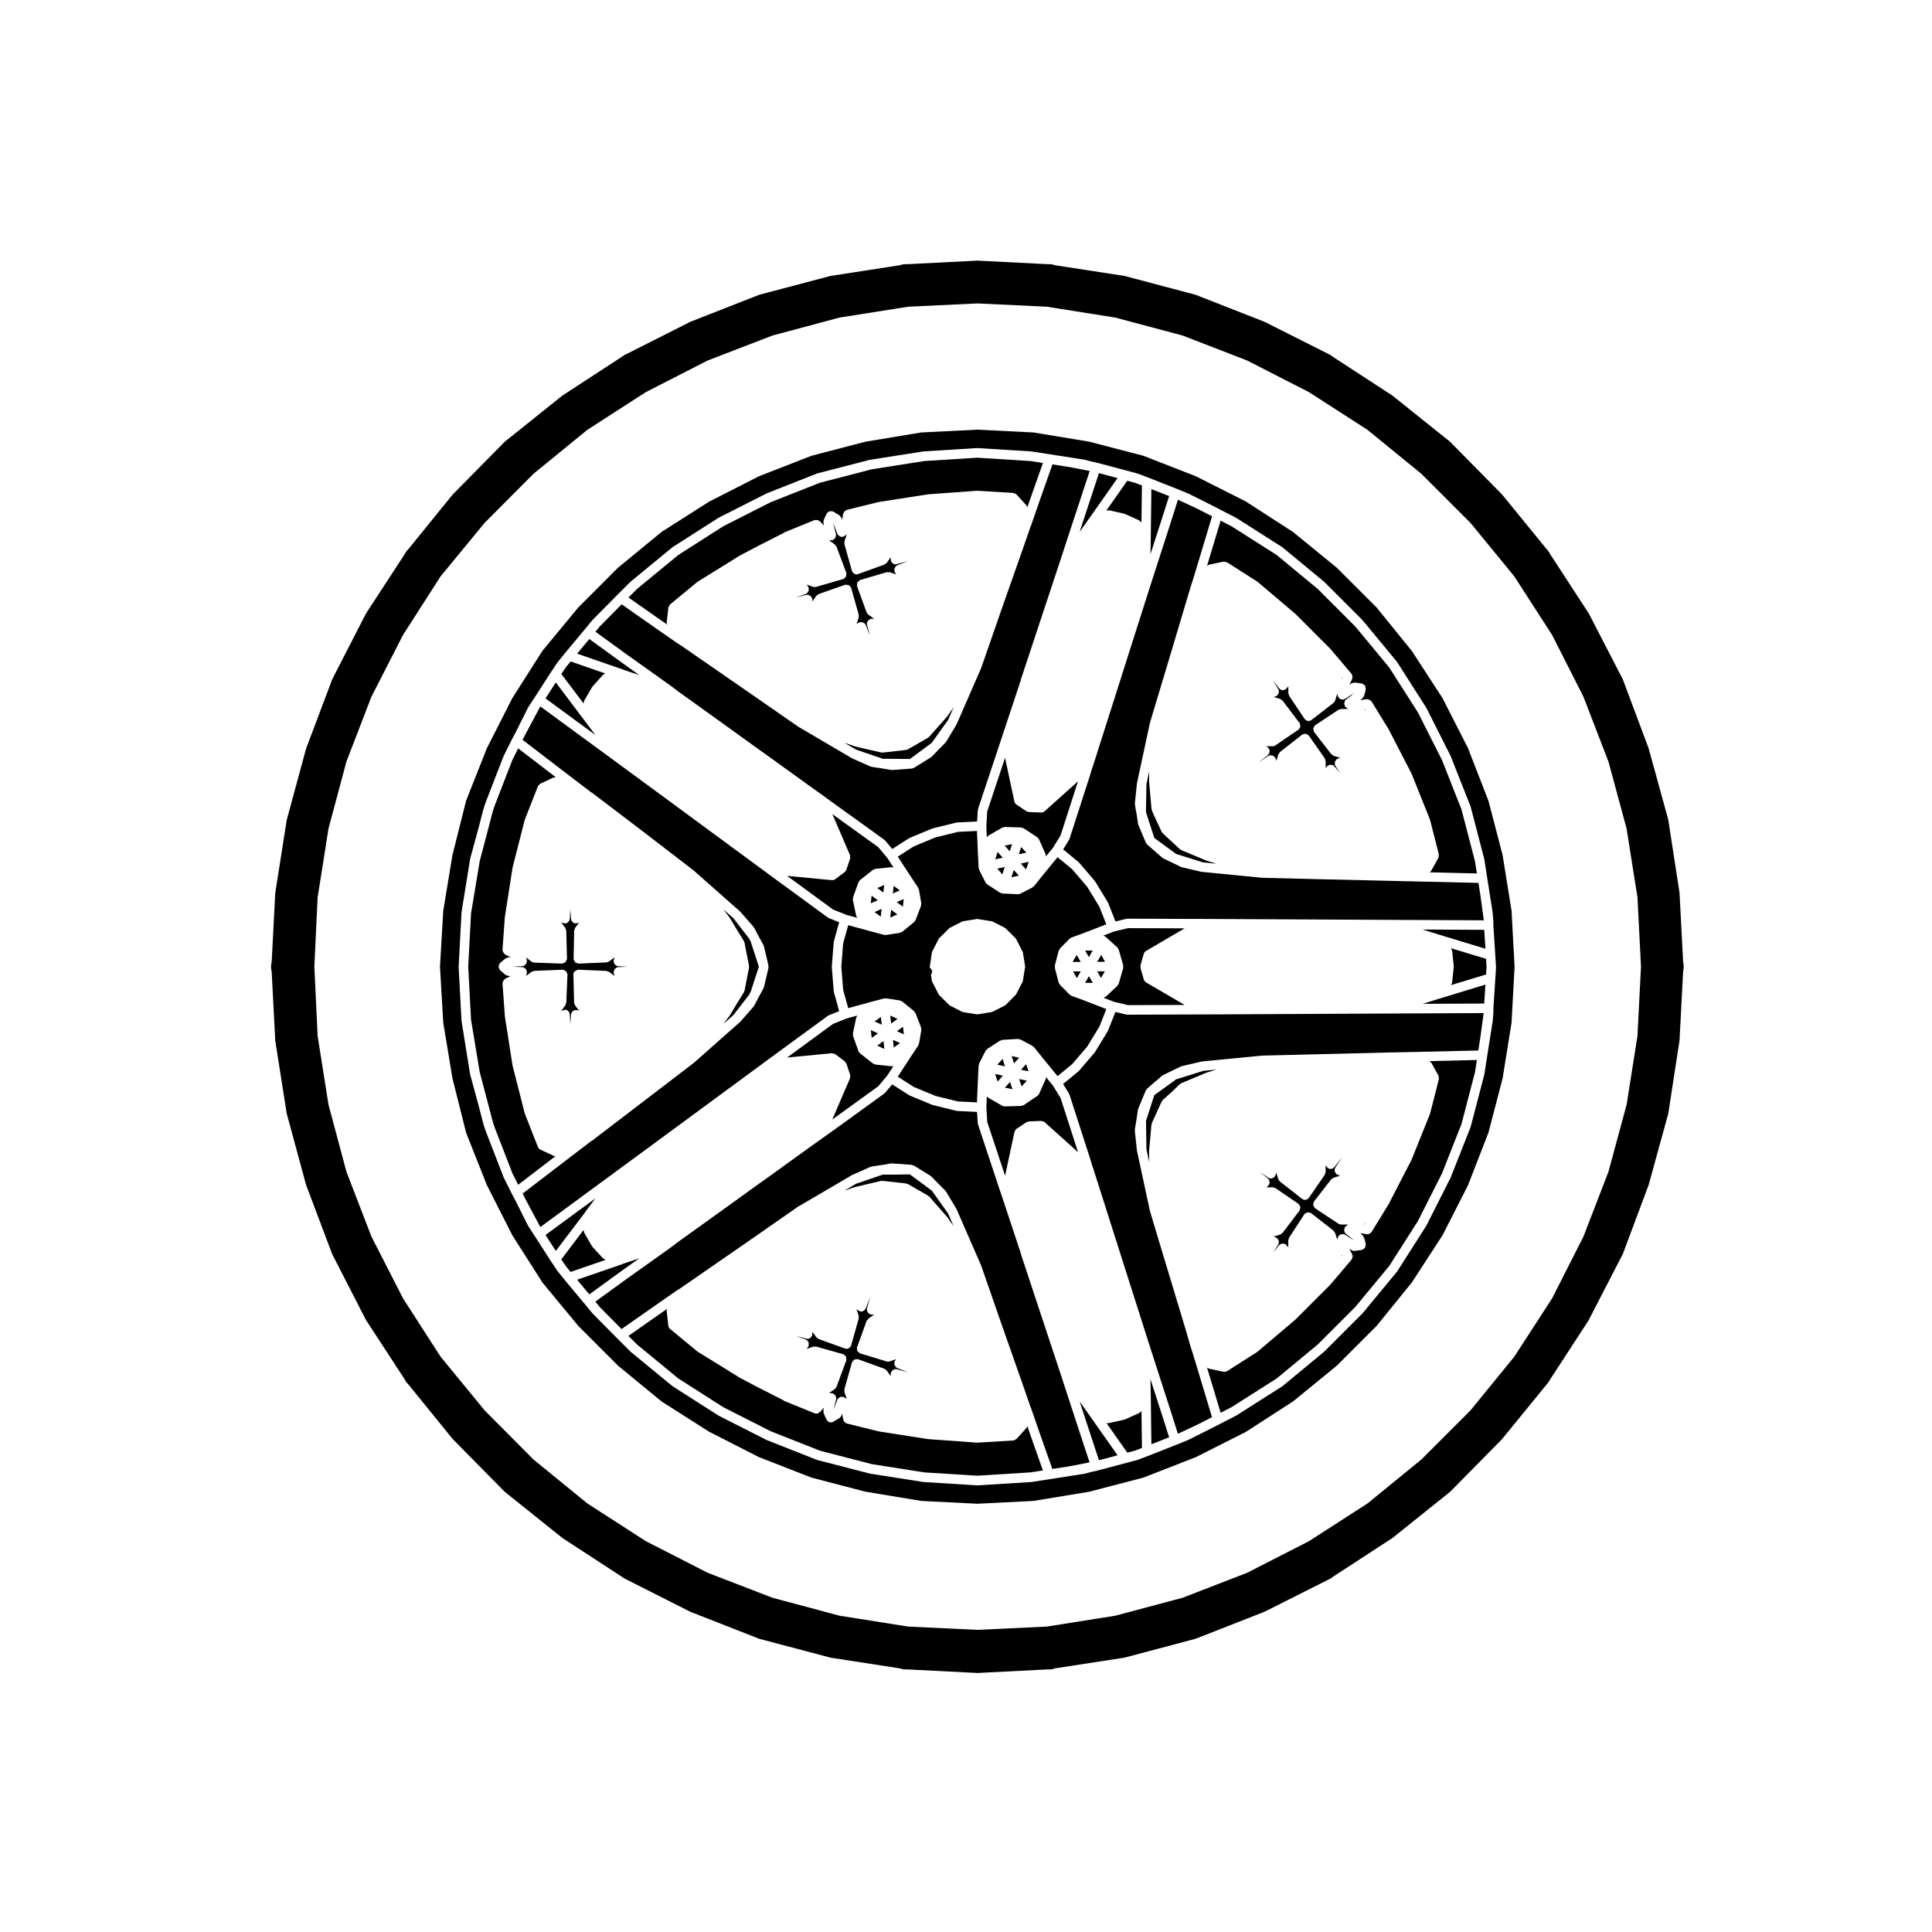 <?xml version="1.0" encoding="UTF-8"?>
<!-- Uploaded to: ICON Repo, www.iconrepo.com, Generator: ICON Repo Mixer Tools -->
<svg fill="#000000" width="800px" height="800px" version="1.1" viewBox="144 144 512 512" xmlns="http://www.w3.org/2000/svg">
 <g>
  <path d="m379.93 387.17 1.879-0.852-1.656-1.211z"/>
  <path d="m414.73 431.9 1.07-1.152h0.012l0.312-0.359-2.043-0.434z"/>
  <path d="m408.3 426.16 2.031 0.43-0.625-1.965z"/>
  <path d="m408.08 429.75 0.008 0.004 0.125 0.367 0.176 0.504 1.406-1.57-2.066-0.434z"/>
  <path d="m415.93 426.01-1.344 1.48 1.965 0.418z"/>
  <path d="m414.07 424.31-1.969-0.445 0.613 1.934z"/>
  <path d="m525.29 391.67 12.363 3.758-0.316-5.012-16.324-0.086z"/>
  <path d="m410.31 432.25 2.004 0.398-0.641-1.926z"/>
  <path d="m405.52 434.52-0.121 2.926 0.23 3.883 4.727 14.246 2.492-11.621v-0.004l0.004-0.016c0.016-0.074 0.098-0.105 0.121-0.172 0.098-0.23 0.188-0.465 0.406-0.609l2.644-1.762c0.105-0.07 0.223-0.031 0.332-0.07 0.109-0.035 0.191-0.137 0.312-0.141l3.273-0.125c0.059 0.004 0.098 0.051 0.145 0.066 0.266 0.02 0.527 0.07 0.742 0.258l8.863 7.957-4.629-14.363-2.012-3.266-1.863-2.281c0 0.051-0.031 0.09-0.035 0.137-0.016 0.125 0.047 0.246-0.012 0.363l-1.773 3.965c-0.09 0.207-0.246 0.348-0.406 0.473-0.02 0.02-0.02 0.051-0.039 0.059l-3.652 2.457c-0.18 0.117-0.387 0.16-0.594 0.176-0.031 0.004-0.047 0.035-0.074 0.035l-4.336 0.121h-0.035c-0.215 0-0.43-0.055-0.629-0.168l-3.719-2.141v-0.004c-0.141-0.09-0.262-0.227-0.363-0.379z"/>
  <path d="m367.92 375.01c-0.035 0.031-0.031 0.082-0.066 0.105l-2.523 1.891c-0.223 0.168-0.48 0.242-0.734 0.246-0.004 0-0.012 0.004-0.016 0.004-0.047 0-0.082-0.004-0.121-0.004l-11.871-1.137 12.172 8.918 3.551 1.422 2.875 0.781c-0.039-0.047-0.031-0.105-0.059-0.152-0.082-0.125-0.191-0.223-0.227-0.371l-0.887-4.223c-0.023-0.121 0.055-0.223 0.066-0.344 0.012-0.117-0.055-0.223-0.016-0.332l1.445-4.035c0.047-0.105 0.16-0.145 0.227-0.246 0.074-0.102 0.082-0.238 0.18-0.312l3.465-2.715c0.105-0.082 0.227-0.051 0.344-0.098 0.105-0.047 0.18-0.152 0.309-0.16l4.281-0.441c0.137-0.016 0.227 0.082 0.348 0.105 0.055 0.004 0.105-0.004 0.152 0.012l-1.641-2.527-2.418-2.887-12.184-8.766 0.781 1.785v0.012h0.004l3.898 9.07c0.066 0.141 0 0.293 0.004 0.438 0.012 0.156 0.086 0.301 0.035 0.453l-1.004 3.031c-0.07 0.18-0.223 0.344-0.371 0.477z"/>
  <path d="m382.53 420.41-1.879-0.828 0.199 2.035z"/>
  <path d="m383.3 416.09-1.621 1.199 1.859 0.82z"/>
  <path d="m383.49 382.25-1.859 0.82 1.645 1.199z"/>
  <path d="m379.93 413.15 0.238 2.109 1.676-1.234-1.391-0.66z"/>
  <path d="m377.87 421.76 0.484 0.219-0.207-2.098-1.668 1.223z"/>
  <path d="m432.12 421.36 3.246-5.32 1.824-4.629-5.809-2.254v-0.004l-3.438-1.246c-0.102-0.039-0.125-0.137-0.211-0.195-0.086-0.051-0.188-0.035-0.262-0.105l-2.59-2.641c-0.059-0.059-0.039-0.141-0.086-0.211-0.086-0.117-0.195-0.207-0.238-0.352l-0.816-3.148c0-0.012-0.004-0.012-0.004-0.012l-0.188-0.754c-0.023-0.105 0.047-0.195 0.047-0.309 0-0.109-0.07-0.195-0.047-0.309l0.188-0.754s0.004 0 0.004-0.004v-0.004l0.816-3.148c0.031-0.117 0.141-0.168 0.195-0.266 0.055-0.102 0.039-0.215 0.121-0.301l2.59-2.641c0.074-0.074 0.18-0.059 0.266-0.109 0.082-0.055 0.109-0.152 0.207-0.191l3.438-1.246v-0.004l5.809-2.254-1.824-4.629-3.246-5.32-4-4.676-3.856-3.16-3.926 4.812-2.328 2.891c-0.055 0.066-0.145 0.051-0.211 0.102-0.082 0.07-0.102 0.18-0.195 0.23l-3.219 1.637c-0.18 0.098-0.379 0.137-0.57 0.137h-0.059l-4.09-0.188c-0.035-0.004-0.055-0.039-0.09-0.047-0.188-0.023-0.367-0.055-0.535-0.16l-3.356-2.176c-0.004-0.004-0.004-0.004-0.012-0.012l-0.031-0.02c-0.02-0.012-0.02-0.035-0.035-0.051-0.156-0.109-0.312-0.246-0.402-0.434l-1.703-3.34c-0.039-0.086 0.004-0.168-0.02-0.25-0.031-0.098-0.109-0.156-0.117-0.258l-0.188-3.652v-0.004-0.004l-0.262-6.172-5.039 0.246-5.953 1.465-5.742 2.379-4.246 2.719 3.406 5.234 2.004 3.008c0.055 0.086 0.02 0.176 0.055 0.266 0.035 0.086 0.121 0.125 0.137 0.223l0.629 3.652c0.02 0.121-0.066 0.215-0.074 0.332-0.012 0.117 0.051 0.227 0.004 0.344l-0.438 1.117v0.004l-1.012 2.644c-0.066 0.156-0.191 0.262-0.301 0.379-0.039 0.047-0.035 0.105-0.082 0.141l-3.148 2.578c-0.109 0.098-0.258 0.09-0.387 0.137-0.086 0.031-0.121 0.117-0.215 0.133l-3.707 0.57c-0.066 0.012-0.125 0.016-0.191 0.016-0.105 0-0.215-0.016-0.324-0.039l-3.531-0.945s0-0.004-0.004-0.004l-5.965-1.621-1.34 4.856-0.484 6.133 0.484 6.133 1.34 4.856 5.965-1.621c0.004 0 0.004-0.004 0.004-0.004l3.531-0.945c0.098-0.02 0.172 0.039 0.266 0.039 0.09-0.012 0.16-0.082 0.25-0.066l3.707 0.57c0.117 0.02 0.18 0.121 0.289 0.172 0.105 0.051 0.227 0.02 0.316 0.102l3.148 2.578c0.09 0.074 0.09 0.195 0.152 0.289 0.07 0.09 0.18 0.125 0.227 0.238l1.457 3.777c0.047 0.105-0.02 0.215-0.012 0.328 0.016 0.109 0.102 0.207 0.082 0.328l-0.383 2.332s-0.004 0.004-0.012 0.012c0 0.004 0.004 0.012 0.004 0.016l-0.246 1.324c-0.02 0.105-0.105 0.156-0.145 0.25-0.031 0.074 0 0.152-0.047 0.215l-2.004 3.008-3.406 5.234 4.246 2.719 5.742 2.379 5.953 1.465 5.039 0.246 0.262-6.172v-0.004-0.004l0.188-3.652c0.004-0.102 0.098-0.156 0.117-0.246 0.02-0.09-0.023-0.176 0.02-0.262l1.703-3.34c0.055-0.105 0.176-0.133 0.258-0.215 0.074-0.086 0.086-0.207 0.18-0.266l3.394-2.207c0.098-0.066 0.207-0.023 0.309-0.059 0.105-0.039 0.18-0.137 0.301-0.145l4.09-0.246c0.152-0.016 0.23 0.086 0.359 0.109 0.105 0.023 0.211-0.023 0.312 0.023l3.219 1.703c0.086 0.051 0.102 0.145 0.168 0.207 0.07 0.055 0.168 0.051 0.223 0.117l2.328 2.891 3.926 4.812 3.856-3.16zm-41.664-20.836-0.051-0.336 0.574-3.891 1.824-3.559 2.812-2.805 3.477-1.773 3.891-0.629 3.949 0.629 3.492 1.785 2.805 2.805 1.824 3.535 0.625 3.891-0.625 3.891-1.824 3.535-2.805 2.805-3.492 1.785-3.949 0.629-3.891-0.629-3.477-1.773-2.812-2.805-1.824-3.559-0.273-1.793c0.172-0.215 0.312-0.465 0.312-0.762 0.012-0.426-0.234-0.746-0.562-0.977z"/>
  <path d="m369.26 429.77-3.898 9.07h-0.004v0.012l-0.812 1.844 1.188-0.855h0.004l11.012-7.969 2.422-2.891 1.617-2.492c-0.117 0.039-0.23 0.086-0.348 0.086-0.039 0-0.086-0.004-0.125-0.004l-4.281-0.441c-0.082-0.004-0.117-0.082-0.191-0.102-0.156-0.047-0.316-0.055-0.457-0.156l-3.465-2.715c-0.047-0.031-0.039-0.09-0.074-0.125-0.125-0.125-0.273-0.258-0.332-0.434l-1.445-4.035c-0.039-0.109 0.023-0.215 0.016-0.332-0.012-0.121-0.09-0.223-0.066-0.344l0.887-4.223c0.031-0.125 0.141-0.195 0.203-0.309 0.039-0.074 0.031-0.156 0.086-0.223l-2.875 0.781-3.551 1.422-12.172 8.918 11.871-1.137c0.117 0 0.203 0.082 0.312 0.105 0.191 0.035 0.398 0.02 0.559 0.141l2.523 1.891c0.109 0.09 0.121 0.227 0.203 0.336 0.07 0.105 0.195 0.145 0.238 0.273l1.004 3.031c0.051 0.152-0.023 0.297-0.035 0.453-0.012 0.137 0.051 0.281-0.012 0.422z"/>
  <path d="m377.43 413.5-1.66 1.207 1.902 0.828z"/>
  <path d="m375.02 419.05 1.652-1.207-1.895-0.832z"/>
  <path d="m410.35 344.82-4.727 14.223-0.23 3.879 0.121 2.953c0.039-0.059 0.109-0.082 0.16-0.133 0.086-0.086 0.105-0.211 0.211-0.277l3.719-2.141c0.102-0.059 0.211-0.016 0.312-0.039 0.125-0.035 0.195-0.133 0.348-0.125l4.336 0.121c0.125 0.004 0.207 0.105 0.316 0.141 0.109 0.035 0.23-0.004 0.332 0.066l3.652 2.398c0.109 0.074 0.125 0.207 0.211 0.309 0.082 0.098 0.203 0.125 0.25 0.242l1.773 4.031c0.051 0.109-0.012 0.227 0.012 0.344 0.004 0.055 0.035 0.102 0.035 0.145l1.863-2.281 2.012-3.266 4.629-14.363-8.863 7.957c-0.242 0.215-0.539 0.316-0.84 0.316h-0.051l-3.273-0.125c-0.039-0.004-0.059-0.039-0.098-0.047-0.191-0.02-0.383-0.055-0.555-0.168l-2.644-1.762c-0.016-0.012-0.016-0.031-0.031-0.047-0.242-0.172-0.434-0.418-0.504-0.734l-0.004-0.016v-0.004z"/>
  <path d="m301.78 338.78-2.695-3.586-7.793-10.34-2.727 4.227 8.297 6.098z"/>
  <path d="m298.74 330.21c0.02-0.172-0.02-0.344 0.07-0.504l2.082-3.594c0.023-0.039 0.082-0.039 0.105-0.082 0.023-0.039 0.016-0.09 0.047-0.125l2.769-3.082c0.086-0.098 0.211-0.09 0.316-0.152 0.098-0.059 0.141-0.168 0.258-0.203l-9.168-3.18-1.289 1.586-1.168 1.738 5.894 7.82c-0.004-0.082 0.066-0.145 0.082-0.223z"/>
  <path d="m321.73 325.72c0.004 0.012 0.004 0.016 0.012 0.02 0.012 0.004 0.016 0 0.02 0.004l2.055 1.559 12.715 9.129c0.004 0 0 0.004 0.004 0.004l8.551 6.168c0 0.004 0.004 0 0.012 0.004l3.965 2.832 9.074 6.555 4.144 2.953c0.004 0 0.004 0.004 0.004 0.012h0.016l1.703 1.258 14.344 10.324c0.051 0.035 0.047 0.102 0.09 0.137 0.039 0.039 0.102 0.031 0.137 0.082l1.879 2.231 4.481-2.863c0.035-0.023 0.082-0.004 0.109-0.023 0.039-0.016 0.047-0.066 0.086-0.086l5.926-2.449c0.035-0.02 0.07 0.012 0.105 0 0.031-0.016 0.047-0.055 0.082-0.059l6.172-1.516c0.047-0.016 0.082 0.02 0.121 0.016 0.039-0.004 0.07-0.051 0.109-0.055l5.301-0.258 0.176-2.973c0.004-0.059 0.066-0.102 0.074-0.156 0.012-0.055-0.031-0.105-0.012-0.16l6.238-18.766v-0.004l5.098-15.359s0.004 0 0.012-0.012c0.012-0.039-0.023-0.074-0.012-0.117l10.59-31.992 4.523-13.785 3.148-9.559-0.098-0.02c-0.004-0.004-0.012-0.004-0.016-0.004l-5.164-1.004-4.59-0.719-3.492 9.898v0.012l-2.207 6.359c-0.012 0.031-0.035 0.039-0.051 0.059-0.004 0.02 0.012 0.039 0 0.059-0.016 0.031-0.055 0.051-0.074 0.082-0.004 0.02 0.012 0.039 0.004 0.059l-2.402 6.926s-0.004 0.004-0.004 0.012l-5.535 15.723v0.012l-5.098 14.672c-0.004 0.02-0.023 0.031-0.035 0.047-0.004 0.016 0.004 0.035 0 0.047l-6.484 14.867c-0.016 0.031-0.051 0.039-0.066 0.074-0.012 0.02 0.004 0.047-0.012 0.066l-2.715 4.535c-0.039 0.059-0.105 0.09-0.145 0.137-0.023 0.031-0.012 0.074-0.039 0.102l-1.82 1.828-0.004 0.004-1.812 1.875c-0.039 0.039-0.105 0.031-0.145 0.059-0.047 0.039-0.047 0.105-0.098 0.137l-4.469 2.766c-0.141 0.09-0.309 0.105-0.457 0.133-0.047 0.004-0.07 0.055-0.109 0.055l-5.223 0.383h-0.098c-0.07 0-0.141-0.004-0.211-0.02l-2.562-0.434-2.574-0.383c-0.031 0-0.047-0.035-0.07-0.039-0.09-0.02-0.176-0.02-0.262-0.059l-4.793-2.137c-0.02-0.012-0.02-0.031-0.039-0.039-0.031-0.02-0.059-0.012-0.09-0.031l-14.035-8.246c-0.016-0.012-0.016-0.031-0.023-0.035-0.02-0.012-0.039-0.004-0.059-0.016l-12.723-8.816v-0.004l-18.344-12.691-1.387-0.887c-0.012-0.004-0.012-0.016-0.016-0.02-0.004-0.012-0.02-0.004-0.023-0.012l-5.793-4.031v-0.004l-8.578-6-5.812 5.875-1.137 1.387 8.102 5.883z"/>
  <path d="m341.63 404.89-0.312 1.633c-0.02 0.102-0.102 0.145-0.137 0.227-0.023 0.07 0.012 0.137-0.031 0.195l-1.82 2.941-1.891 3.148c-0.016 0.031-0.039 0.035-0.059 0.059-0.012 0.016 0 0.039-0.012 0.051l-1.664 2.211 2.684-2.379 4.144-5.367 0.402-0.754 2.172-6.68-2.172-6.68-0.402-0.754-4.144-5.367-2.684-2.379 1.664 2.211c0.012 0.02 0 0.047 0.016 0.07 0.016 0.02 0.047 0.02 0.055 0.039l1.891 3.148 1.82 2.941c0.047 0.07 0.012 0.156 0.039 0.23 0.031 0.074 0.109 0.109 0.125 0.203l0.312 1.684 0.875 4.41c0.02 0.09-0.047 0.156-0.051 0.246 0.004 0.09 0.07 0.156 0.051 0.246l-0.871 4.465v0z"/>
  <path d="m290.74 450.31-3.527-1.633c-0.031-0.012-0.031-0.051-0.059-0.059-0.25-0.137-0.473-0.332-0.586-0.621l-3.465-8.816c-0.012-0.031 0.012-0.051 0.004-0.082-0.012-0.031-0.047-0.039-0.051-0.07l-0.004-0.012-0.023-0.09-3.188-12.496c0-0.023 0.016-0.039 0.012-0.059-0.004-0.023-0.031-0.039-0.031-0.059l-2.016-12.906c-0.004-0.02 0.012-0.035 0.012-0.055s-0.02-0.035-0.023-0.055l-0.629-8.691c-0.004-0.098 0.07-0.156 0.082-0.246 0.023-0.16 0.066-0.293 0.145-0.434 0.086-0.145 0.172-0.246 0.301-0.352 0.07-0.051 0.09-0.145 0.168-0.188l1.457-0.73-0.648-0.039c-0.098 0-0.145-0.086-0.23-0.105-0.18-0.051-0.367-0.066-0.523-0.195l-1.379-1.188c-0.031-0.031-0.02-0.07-0.047-0.098-0.023-0.023-0.066-0.016-0.086-0.035-0.098-0.105-0.074-0.258-0.125-0.379-0.059-0.152-0.145-0.281-0.145-0.449s0.09-0.297 0.145-0.449c0.055-0.121 0.035-0.273 0.125-0.379 0.02-0.023 0.059-0.02 0.09-0.039 0.02-0.023 0.016-0.066 0.039-0.09l1.379-1.188c0.109-0.102 0.258-0.082 0.383-0.125 0.133-0.059 0.227-0.172 0.371-0.176l0.656-0.039-1.465-0.73c-0.082-0.039-0.102-0.137-0.168-0.188-0.125-0.105-0.215-0.207-0.301-0.352-0.086-0.141-0.121-0.273-0.145-0.434-0.012-0.09-0.086-0.152-0.082-0.246l0.629-8.691c0.004-0.02 0.023-0.035 0.023-0.055 0-0.02-0.016-0.035-0.012-0.055l2.016-12.906c0-0.02 0.031-0.031 0.031-0.051 0.004-0.023-0.012-0.047-0.012-0.07l3.188-12.496 0.023-0.09 0.004-0.012c0.004-0.023 0.039-0.035 0.051-0.059 0.004-0.031-0.016-0.059-0.004-0.09l3.465-8.816c0.066-0.156 0.223-0.227 0.336-0.344 0.105-0.109 0.156-0.266 0.309-0.332l3.527-1.633c0.109-0.055 0.23 0 0.348-0.016 0.07-0.016 0.125-0.055 0.195-0.055l-9.965-7.637-0.262 0.527-1.238 2.473-4.625 11.922-0.434 1.25-0.289 0.977-1.012 3.906v0.004l-2.316 8.766-2.309 13.914-0.746 14.09 0.746 14.09 2.309 13.914 2.316 8.766v0.004l1.012 3.906 0.289 0.977 0.434 1.25 4.625 11.922 1.238 2.473 0.262 0.527 9.914-7.598c-0.156 0.035-0.32 0.004-0.488-0.078z"/>
  <path d="m309.07 321.46c0.02 0.012 0.031-0.004 0.039 0l0.039 0.012c0.012 0.012 0.016 0 0.02 0.004l0.031 0.016h0.004 0.004l4.211 1.406-4.992-3.562h-0.004c0-0.004 0 0-0.004-0.004l-8.238-5.988-3.238 3.879 12.066 4.18c0.027 0.008 0.031 0.047 0.062 0.059z"/>
  <path d="m430.11 284.97 2.586-3.66 7.469-10.613-4.93-1.312-3.219 9.773z"/>
  <path d="m437.56 279.3c0.117-0.012 0.223-0.09 0.344-0.066l3.965 0.883c0.051 0.012 0.066 0.059 0.105 0.082 0.047 0.012 0.09-0.02 0.133 0l3.777 1.703c0.109 0.055 0.145 0.176 0.238 0.258 0.098 0.082 0.223 0.09 0.293 0.191l0.082 0.121 0.125-9.824-1.953-0.734-1.926-0.508-5.551 7.891c0.125-0.059 0.246 0.008 0.367 0.004z"/>
  <path d="m320.79 309.5c-0.02-0.066 0-0.125-0.012-0.191-0.02-0.117-0.105-0.207-0.098-0.332l0.441-3.965c0.016-0.137 0.133-0.215 0.188-0.332 0.082-0.172 0.105-0.363 0.262-0.492l7.246-5.984c0.031-0.023 0.066-0.012 0.09-0.031 0.031-0.02 0.031-0.059 0.055-0.074l6.629-4.09 0.102-0.066h0.004l4.348-2.707c0.012-0.012 0.031 0 0.051-0.004 0.012-0.012 0.012-0.031 0.031-0.035l5.152-2.715h0.012c0.004 0 0.004 0 0.012-0.004l6.398-3.254c0.051-0.035 0.066-0.102 0.121-0.121l0.02-0.012h0.004l0.035-0.016 8-3.254c0.121-0.051 0.246 0.012 0.367 0 0.105-0.02 0.195-0.012 0.301 0 0.16 0.031 0.293 0.059 0.434 0.145 0.023 0.012 0.035 0.039 0.066 0.051 0.059 0.039 0.141 0.02 0.195 0.082l0.125 0.125c0.012 0.012 0.012 0.02 0.016 0.031 0.004 0.004 0.016 0 0.023 0.012l0.973 1.059-0.168-0.656c-0.035-0.145 0.051-0.266 0.059-0.406 0.012-0.141-0.051-0.281 0.012-0.418l0.754-1.691c0.016-0.031 0.051-0.035 0.059-0.059 0.016-0.023 0-0.051 0.016-0.082 0.074-0.117 0.211-0.141 0.312-0.227 0.137-0.117 0.242-0.246 0.406-0.297 0.152-0.051 0.293 0 0.453 0.012 0.141 0.012 0.281-0.051 0.422 0.012 0.023 0.012 0.035 0.051 0.055 0.059 0.031 0.016 0.055 0 0.082 0.012l1.57 0.945c0.121 0.082 0.145 0.215 0.238 0.324 0.098 0.105 0.238 0.156 0.293 0.301l0.238 0.605 0.23-1.395v-0.016l0.016-0.074c0.004-0.047 0.051-0.066 0.059-0.105 0.012-0.051 0.047-0.086 0.055-0.125 0.047-0.16 0.082-0.301 0.18-0.438 0.105-0.125 0.23-0.191 0.379-0.277 0.102-0.059 0.152-0.168 0.273-0.195l8.434-2.086c0.02 0 0.039 0.016 0.059 0.012 0.02 0 0.031-0.031 0.051-0.031l12.906-2.012c0.02-0.004 0.031 0.016 0.051 0.016 0.02-0.004 0.031-0.023 0.051-0.031l12.977-0.945c0.035 0 0.055 0.031 0.086 0.031 0.035 0 0.055-0.031 0.086-0.031l9.43 0.57h0.004 0.012c0.137 0.004 0.223 0.117 0.344 0.168 0.176 0.066 0.371 0.09 0.516 0.238l2.637 2.902c0.082 0.086 0.059 0.207 0.105 0.309 0.039 0.07 0.105 0.117 0.133 0.195l0.785-2.273s0.004 0 0.004-0.004l3.34-9.465-3.293-0.516-14.09-0.883-14.027 0.875-13.941 2.191-13.73 3.559-13.07 5.164-12.586 6.387-11.898 7.602-10.898 8.969-2.309 2.301 8.223 5.758z"/>
  <path d="m377.95 345.08 7.188 0.059 5.805-4.293 4.328-6.07 1.48-3.394-1.668 2.394c-0.016 0.02-0.047 0.012-0.059 0.031-0.02 0.023-0.012 0.059-0.031 0.082l-4.727 5.352c-0.051 0.059-0.125 0.039-0.176 0.086-0.059 0.051-0.07 0.137-0.137 0.176l-5.352 3.082c-0.117 0.07-0.25 0.074-0.383 0.102-0.039 0.012-0.059 0.059-0.105 0.059l-6.172 0.699c-0.051 0-0.102 0.004-0.141 0.004-0.098 0-0.188-0.012-0.281-0.035l-5.793-1.32c-0.004 0-0.004-0.012-0.012-0.012h-0.031l-1.199-0.312c-0.012-0.004-0.012-0.016-0.02-0.02-0.023-0.004-0.047 0-0.07-0.012l-2.641-0.906 3.141 1.84z"/>
  <path d="m359.29 302.8 0.012 0.598 1.031-1.492c0.082-0.109 0.223-0.133 0.328-0.211 0.105-0.082 0.156-0.211 0.293-0.258l6.992-2.457c0.016 0 0.023 0.012 0.039 0.004 0.016-0.004 0.02-0.023 0.035-0.023 0.145-0.039 0.277 0.039 0.418 0.051 0.176 0.012 0.348-0.02 0.504 0.059 0.156 0.082 0.223 0.238 0.324 0.363 0.102 0.105 0.242 0.176 0.293 0.316 0.004 0.016-0.012 0.035-0.004 0.047 0.004 0.016 0.02 0.02 0.023 0.031l2.004 7.113c0.035 0.125-0.039 0.238-0.039 0.359 0 0.133 0.07 0.25 0.023 0.387l-0.578 1.727 0.539-0.387c0.051-0.031 0.105-0.012 0.16-0.035 0.051-0.023 0.059-0.09 0.109-0.109 0.109-0.039 0.223 0.02 0.332 0.012 0.16-0.02 0.301-0.039 0.465 0.012 0.16 0.051 0.266 0.137 0.398 0.246 0.09 0.074 0.215 0.082 0.289 0.176 0.035 0.051 0.012 0.105 0.039 0.156 0.023 0.051 0.09 0.066 0.105 0.117l1.117 2.852-0.785-2.883c-0.016-0.051 0.023-0.102 0.02-0.145-0.012-0.059-0.066-0.09-0.066-0.145-0.004-0.121 0.098-0.207 0.121-0.316 0.039-0.16 0.066-0.301 0.16-0.434 0.105-0.137 0.23-0.203 0.371-0.293 0.102-0.059 0.152-0.176 0.273-0.207 0.055-0.016 0.102 0.031 0.152 0.02 0.051-0.012 0.086-0.059 0.141-0.066l0.715-0.02-1.516-1.082c-0.004-0.004-0.012-0.004-0.016-0.004l-0.004-0.012c-0.012 0-0.004-0.016-0.016-0.02-0.191-0.141-0.352-0.332-0.441-0.57l-2.519-6.926c-0.004-0.016 0.004-0.031 0-0.039 0-0.016-0.016-0.02-0.02-0.031-0.047-0.145 0.035-0.289 0.047-0.434 0.012-0.168-0.031-0.336 0.051-0.492 0.074-0.145 0.238-0.223 0.363-0.332 0.109-0.098 0.172-0.238 0.316-0.289 0.012-0.012 0.023 0 0.035 0 0.016-0.004 0.016-0.02 0.031-0.023l1.258-0.379h0.004 0.004l5.793-1.703c0.133-0.039 0.258 0.035 0.387 0.039 0.121 0 0.242-0.07 0.367-0.031l1.754 0.594-0.348-0.5c-0.023-0.039-0.004-0.082-0.023-0.117-0.035-0.055-0.098-0.082-0.117-0.141-0.047-0.109 0.016-0.23 0.004-0.348-0.016-0.168-0.039-0.309 0.004-0.465 0.051-0.156 0.141-0.258 0.246-0.383 0.074-0.102 0.086-0.227 0.188-0.301 0.047-0.035 0.105-0.012 0.152-0.035 0.047-0.031 0.059-0.09 0.105-0.105l2.898-1.16-2.977 0.836c-0.105 0.031-0.211 0.047-0.316 0.051h-0.004-0.016c-0.312 0-0.586-0.133-0.812-0.332-0.074-0.07-0.105-0.156-0.16-0.238-0.086-0.117-0.195-0.207-0.238-0.348-0.016-0.055 0.031-0.105 0.02-0.16-0.012-0.055-0.07-0.102-0.07-0.156l-0.012-0.672-1.031 1.492c-0.051 0.074-0.152 0.055-0.215 0.109-0.125 0.125-0.211 0.293-0.387 0.352l-6.996 2.519c-0.02 0.012-0.047 0.004-0.066 0.012-0.012 0.004-0.012 0.016-0.02 0.02-0.117 0.031-0.23 0.047-0.344 0.047-0.266 0-0.52-0.09-0.73-0.242-0.082-0.055-0.105-0.145-0.168-0.215-0.105-0.117-0.23-0.215-0.293-0.371-0.004-0.02 0.004-0.031 0-0.051-0.004-0.016-0.02-0.02-0.023-0.039l-2.004-7.113c-0.039-0.125 0.039-0.246 0.047-0.371 0-0.125-0.07-0.246-0.023-0.371l0.625-1.828-0.574 0.422c-0.059 0.039-0.125 0.031-0.191 0.059-0.047 0.023-0.055 0.082-0.102 0.102-0.152 0.059-0.309 0.086-0.457 0.086-0.352 0-0.656-0.191-0.891-0.453-0.035-0.035-0.098-0.02-0.121-0.066-0.031-0.039-0.012-0.09-0.035-0.125-0.035-0.059-0.102-0.09-0.121-0.156l-1.145-2.918 0.762 3.039c0.012 0.039-0.023 0.074-0.016 0.117 0.004 0.047 0.051 0.07 0.051 0.117 0.012 0.125-0.09 0.223-0.117 0.344-0.047 0.168-0.059 0.312-0.156 0.449-0.098 0.137-0.23 0.191-0.371 0.277-0.105 0.07-0.168 0.191-0.301 0.223-0.074 0.02-0.145 0.023-0.223 0.031-0.004 0-0.012 0.012-0.016 0.012l-0.672 0.035 1.516 1.078c0.105 0.082 0.121 0.215 0.195 0.316 0.082 0.102 0.207 0.141 0.25 0.273l2.59 6.926c0.004 0.016-0.012 0.031 0 0.051 0.004 0.016 0.023 0.02 0.031 0.039 0.047 0.145-0.039 0.281-0.051 0.43-0.012 0.168 0.02 0.328-0.055 0.48-0.07 0.137-0.211 0.207-0.328 0.312-0.109 0.105-0.176 0.258-0.332 0.312-0.023 0.012-0.051 0.004-0.074 0.016-0.012 0-0.012 0.012-0.02 0.016l-7.18 2.082c-0.117 0.035-0.238 0.051-0.352 0.051-0.133 0-0.273-0.02-0.402-0.07l-1.734-0.59 0.398 0.57c0.035 0.051 0.012 0.105 0.035 0.156 0.031 0.055 0.09 0.07 0.105 0.121 0.047 0.109-0.02 0.223-0.012 0.328 0.016 0.172 0.035 0.312-0.02 0.473-0.051 0.156-0.137 0.258-0.246 0.383-0.074 0.098-0.086 0.215-0.188 0.289-0.055 0.039-0.121 0.031-0.188 0.059-0.039 0.02-0.051 0.074-0.09 0.09l-2.695 0.996 2.816-0.75c0.059-0.016 0.105 0.023 0.16 0.02 0.055-0.012 0.09-0.066 0.145-0.066h0.016c0.125 0 0.211 0.102 0.324 0.133 0.152 0.039 0.281 0.07 0.402 0.168 0.137 0.102 0.207 0.227 0.297 0.371 0.055 0.102 0.168 0.145 0.195 0.262 0.016 0.055-0.031 0.105-0.02 0.16 0.023 0.02 0.074 0.055 0.074 0.117z"/>
  <path d="m417.04 524.21-0.785-2.273c-0.031 0.105-0.105 0.176-0.152 0.266-0.047 0.074-0.023 0.168-0.09 0.238l-2.637 2.902c-0.047 0.051-0.117 0.031-0.168 0.07-0.195 0.168-0.414 0.316-0.691 0.332l-9.445 0.57h-0.074-0.098l-12.977-0.941c-0.004 0-0.004-0.012-0.012-0.012-0.031 0-0.059 0-0.09-0.004l-12.906-2.012c-0.012 0-0.012-0.012-0.02-0.012-0.031-0.012-0.059-0.004-0.09-0.012l-8.434-2.086c-0.172-0.039-0.262-0.188-0.387-0.289-0.098-0.059-0.176-0.102-0.246-0.176-0.109-0.137-0.152-0.289-0.195-0.465-0.012-0.031-0.023-0.051-0.035-0.074-0.016-0.055-0.07-0.086-0.082-0.141l-0.016-0.074v-0.004-0.012l-0.23-1.395-0.238 0.605c-0.105 0.262-0.289 0.457-0.516 0.598-0.004 0.004-0.004 0.016-0.016 0.023l-1.57 0.945c-0.031 0.016-0.059 0.012-0.09 0.02-0.02 0.012-0.02 0.039-0.047 0.051-0.168 0.074-0.336 0.105-0.52 0.105-0.227 0-0.441-0.07-0.641-0.188-0.07-0.039-0.105-0.109-0.172-0.168-0.098-0.086-0.203-0.145-0.266-0.258-0.016-0.02 0-0.047-0.012-0.066-0.016-0.031-0.047-0.039-0.066-0.074l-0.754-1.691c-0.059-0.141 0-0.281-0.012-0.422s-0.098-0.273-0.055-0.418l0.176-0.656-0.988 1.074c-0.012 0.012-0.02 0.004-0.023 0.012-0.012 0.012-0.004 0.02-0.016 0.031l-0.125 0.125c-0.012 0.016-0.039 0.012-0.051 0.02-0.012 0.004-0.016 0.004-0.02 0.012-0.012 0.012-0.02 0.004-0.031 0.012-0.227 0.195-0.492 0.328-0.785 0.328-0.156 0-0.324-0.031-0.48-0.098l-8-3.254-0.035-0.016h-0.004l-0.02-0.012c-0.059-0.023-0.074-0.09-0.121-0.121l-6.398-3.254c-0.004 0-0.004-0.004-0.012-0.004h-0.012l-5.152-2.715c-0.016-0.004-0.016-0.02-0.031-0.031-0.016-0.004-0.035 0-0.051-0.012l-4.348-2.707h-0.004l-0.102-0.066-6.613-4.074c-0.023-0.016-0.023-0.055-0.051-0.07-0.023-0.02-0.066-0.012-0.098-0.035l-7.246-5.984c-0.004 0 0-0.012-0.012-0.02-0.238-0.195-0.402-0.48-0.438-0.805l-0.441-3.965c-0.016-0.125 0.074-0.215 0.098-0.332 0.012-0.066-0.012-0.125 0.012-0.191l-2.023 1.41-8.223 5.758 2.309 2.301 10.898 8.969 11.898 7.602 12.586 6.387 13.07 5.164 13.73 3.559 13.941 2.191 14.027 0.875 14.09-0.883 3.293-0.516-3.34-9.461-0.004-0.008z"/>
  <path d="m293.86 398.98c-0.137 0.141-0.344 0.172-0.527 0.238-0.117 0.035-0.195 0.141-0.324 0.141h-0.031-0.051l-7.359-0.258c-0.051 0-0.082-0.051-0.125-0.059-0.207-0.031-0.414-0.059-0.59-0.195l-1.445-1.102 0.012 0.059 0.188 0.621c0.02 0.051-0.02 0.102-0.012 0.156 0.012 0.051 0.059 0.086 0.066 0.137 0.004 0.121-0.086 0.207-0.109 0.316-0.035 0.16-0.059 0.309-0.156 0.441-0.098 0.133-0.215 0.203-0.352 0.297-0.102 0.066-0.145 0.18-0.266 0.215-0.09 0.023-0.188 0.035-0.277 0.047-0.012 0-0.016 0.012-0.023 0.012l-2.539 0.125 1.074 0.066h0.004l1.449 0.066c0.059 0 0.098 0.059 0.152 0.07 0.055 0.012 0.102-0.031 0.156-0.016 0.117 0.035 0.16 0.152 0.258 0.211 0.145 0.09 0.266 0.156 0.363 0.297 0.098 0.141 0.117 0.277 0.156 0.438 0.031 0.109 0.117 0.195 0.117 0.316-0.004 0.059-0.059 0.098-0.07 0.145-0.012 0.059 0.031 0.105 0.012 0.156l-0.188 0.621-0.023 0.105 1.473-1.098c0.105-0.086 0.238-0.055 0.363-0.098 0.117-0.047 0.195-0.152 0.332-0.156l7.492-0.312c0.016 0 0.035 0.02 0.051 0.02 0.023 0 0.035-0.02 0.055-0.02 0.195 0.012 0.324 0.137 0.484 0.227 0.105 0.055 0.223 0.059 0.309 0.137 0.156 0.145 0.207 0.336 0.273 0.539 0.039 0.105 0.141 0.18 0.152 0.301 0 0.02-0.02 0.035-0.02 0.055 0 0.02 0.02 0.035 0.02 0.055l-0.312 7.438c-0.012 0.141-0.117 0.238-0.168 0.363-0.039 0.105-0.012 0.238-0.09 0.332l-1.094 1.461 0.66-0.203c0.059-0.02 0.105 0.02 0.16 0.012 0.055-0.012 0.086-0.066 0.141-0.07 0.609-0.105 1.074 0.312 1.238 0.855 0.012 0.016 0.023 0.02 0.031 0.031 0.004 0.02-0.012 0.039-0.004 0.059 0.02 0.086 0.055 0.16 0.059 0.25l0.133 2.648 0.188-2.676c0.004-0.055 0.059-0.086 0.07-0.137 0.012-0.051-0.031-0.102-0.016-0.145 0.035-0.105 0.141-0.145 0.203-0.246 0.09-0.141 0.16-0.277 0.309-0.371 0.145-0.098 0.297-0.117 0.469-0.156 0.109-0.02 0.188-0.105 0.312-0.105 0.055 0.012 0.086 0.059 0.133 0.07 0.055 0.012 0.102-0.031 0.152-0.012l0.52 0.156-1.074-1.406c-0.082-0.105-0.055-0.238-0.102-0.359-0.051-0.133-0.156-0.227-0.156-0.367l-0.188-7.441c0-0.016 0.012-0.023 0.016-0.039 0-0.02-0.016-0.031-0.016-0.047 0.02-0.539 0.379-0.898 0.891-1.059 0.117-0.039 0.203-0.145 0.332-0.145h0.035c0.012 0 0.012 0.012 0.02 0.012 0.016 0 0.02-0.012 0.031-0.012l7.43 0.312c0.137 0.004 0.223 0.109 0.344 0.156 0.117 0.039 0.246 0.012 0.352 0.09l1.477 1.09-0.215-0.715c-0.02-0.051 0.02-0.102 0.012-0.152-0.012-0.051-0.059-0.09-0.066-0.141-0.004-0.121 0.086-0.207 0.109-0.316 0.035-0.16 0.059-0.309 0.156-0.441 0.098-0.133 0.215-0.203 0.352-0.297 0.102-0.066 0.145-0.18 0.266-0.215 0.059-0.016 0.105 0.023 0.156 0.016 0.059-0.012 0.09-0.066 0.141-0.07l2.504-0.125-2.5-0.125c-0.012 0-0.016-0.012-0.023-0.012-0.098-0.012-0.188-0.016-0.281-0.047-0.117-0.035-0.168-0.152-0.266-0.215-0.137-0.098-0.262-0.156-0.352-0.297-0.102-0.137-0.121-0.277-0.156-0.438-0.031-0.117-0.117-0.195-0.109-0.316 0.004-0.066 0.055-0.102 0.066-0.152 0.012-0.051-0.031-0.102-0.012-0.145l0.215-0.715-1.477 1.09c-0.172 0.125-0.371 0.156-0.562 0.188-0.051 0.012-0.082 0.059-0.133 0.059l-7.359 0.312h-0.059-0.02c-0.105 0-0.176-0.098-0.277-0.117-0.215-0.059-0.434-0.105-0.586-0.258-0.086-0.09-0.098-0.223-0.145-0.328-0.098-0.16-0.223-0.309-0.23-0.504 0-0.016 0.02-0.023 0.02-0.039s-0.02-0.023-0.02-0.039l0.125-6.488v-0.922c0-0.141 0.105-0.242 0.152-0.367 0.047-0.137 0.016-0.281 0.105-0.395l1.074-1.402-0.523 0.156c-0.082 0.023-0.168 0.031-0.25 0.035-0.016 0.004-0.016 0.02-0.031 0.02h-0.086c-0.301 0-0.57-0.125-0.797-0.312-0.07-0.059-0.102-0.145-0.156-0.223-0.09-0.109-0.207-0.207-0.258-0.352-0.012-0.051 0.023-0.098 0.02-0.141-0.016-0.055-0.066-0.09-0.07-0.137l-0.188-2.676-0.133 2.648c-0.004 0.059-0.055 0.098-0.066 0.141-0.012 0.059 0.031 0.105 0.012 0.156-0.039 0.145-0.156 0.238-0.246 0.352-0.059 0.082-0.09 0.16-0.156 0.227-0.227 0.188-0.5 0.312-0.797 0.312h-0.07c-0.004 0-0.012-0.012-0.02-0.012-0.098-0.012-0.188-0.016-0.281-0.047l-0.66-0.203 1.09 1.457c0.082 0.105 0.051 0.238 0.098 0.352 0.047 0.125 0.156 0.227 0.16 0.363l0.188 7.441c0 0.012-0.02 0.02-0.02 0.035s0.02 0.023 0.02 0.039c-0.012 0.18-0.137 0.312-0.211 0.469-0.082 0.129-0.086 0.277-0.18 0.371z"/>
  <path d="m370.47 458.63c0.02-0.004 0.031-0.031 0.051-0.035l6.926-1.637c0.082-0.02 0.137 0.039 0.211 0.031 0.082 0 0.133-0.07 0.215-0.059l6.238 0.699c0.098 0.012 0.141 0.098 0.227 0.121 0.09 0.023 0.18-0.016 0.266 0.035l5.352 3.082c0.066 0.035 0.07 0.109 0.121 0.16 0.055 0.039 0.133 0.031 0.18 0.086l0.629 0.695c0.004 0 0 0.012 0.004 0.012 0 0.004 0.004 0 0.004 0.004l4.09 4.66c0.016 0.02 0.012 0.051 0.023 0.07 0.016 0.02 0.047 0.016 0.059 0.039l1.648 2.332-1.457-3.336-4.328-6.07-5.801-4.293-3.793 0.059h-0.02-3.387l-7.047 2.414-3.102 1.82 2.621-0.887c0.027-0.016 0.047 0.004 0.07-0.004z"/>
  <path d="m425.1 508.21-10.59-31.992c-0.016-0.039 0.02-0.082 0.012-0.117-0.004-0.004-0.012-0.012-0.012-0.012l-5.098-15.371-0.684-2.004s-0.004-0.004-0.004-0.012l-5.551-16.746c-0.02-0.051 0.02-0.105 0.012-0.156-0.012-0.059-0.07-0.102-0.074-0.156l-0.176-2.973-5.301-0.258c-0.004 0-0.012-0.012-0.016-0.012-0.074-0.004-0.145-0.012-0.223-0.031l-6.172-1.516c-0.02 0-0.023-0.023-0.047-0.031-0.047-0.012-0.098-0.012-0.137-0.031l-5.926-2.449c-0.031-0.016-0.035-0.051-0.066-0.07-0.047-0.02-0.098-0.012-0.133-0.039l-4.481-2.863-1.879 2.231c-0.035 0.047-0.102 0.031-0.133 0.07-0.047 0.039-0.047 0.105-0.098 0.145l-11.133 8.062c-0.004 0-0.004 0.004-0.004 0.004l-3.152 2.266h-0.004l-1.77 1.258-4.144 2.953-9.074 6.555-3.965 2.832c-0.004 0.004-0.012 0-0.012 0.004l-8.551 6.168c-0.004 0 0 0.004-0.004 0.004l-12.715 9.129-2.055 1.559c-0.004 0.004-0.016 0.004-0.02 0.004-0.004 0.004-0.004 0.016-0.012 0.02l-11.84 8.434-8.102 5.883 1.137 1.387 5.812 5.875 8.578-6v-0.004l5.793-4.031c0.004-0.004 0.016 0 0.02-0.004 0.012-0.004 0.012-0.02 0.02-0.023l1.387-0.887 18.344-12.688v-0.004l12.66-8.816c0.004-0.004 0.012 0 0.016-0.004 0.004 0 0-0.012 0.012-0.012l0.188-0.125c0.035-0.02 0.082 0 0.105-0.02 0.012-0.004 0.012-0.016 0.016-0.02l13.855-8.121c0.023-0.016 0.051 0.004 0.074-0.012 0.02-0.016 0.023-0.047 0.051-0.055l4.793-2.137c0.059-0.031 0.109 0.012 0.172-0.012 0.066-0.02 0.098-0.082 0.156-0.09l2.574-0.383 2.562-0.434c0.059-0.012 0.105 0.039 0.16 0.035 0.055-0.004 0.086-0.055 0.145-0.051l0.801 0.066h0.004l4.41 0.312c0.109 0.004 0.176 0.102 0.277 0.137 0.105 0.031 0.207-0.012 0.301 0.051l4.469 2.766c0.051 0.031 0.051 0.102 0.098 0.133 0.047 0.031 0.105 0.023 0.145 0.066l1.812 1.875 0.004 0.004 1.82 1.828c0.039 0.039 0.023 0.102 0.059 0.141 0.035 0.039 0.102 0.047 0.125 0.098l2.715 4.535c0.016 0.023 0 0.055 0.012 0.082 0.016 0.031 0.051 0.035 0.066 0.059l6.484 14.867c0.012 0.016-0.004 0.035 0 0.051 0.012 0.02 0.031 0.02 0.035 0.039l5.098 14.672v0.012l5.848 16.617v0.004h0.004l2.086 6.039c0.016 0.039-0.016 0.082-0.004 0.117 0.031 0.055 0.102 0.074 0.121 0.137l2.207 6.359v0.012l3.492 9.898 4.59-0.719 5.164-1.004h0.004l0.105-0.023-3.148-9.559z"/>
  <path d="m446.42 518.02c-0.125 0.191-0.312 0.328-0.508 0.43-0.012 0-0.012 0.012-0.02 0.02l-3.777 1.703c-0.059 0.023-0.121 0.02-0.188 0.039-0.023 0.004-0.035 0.035-0.059 0.039l-4.035 0.883c-0.098 0.02-0.18 0.031-0.273 0.031-0.117 0-0.238-0.035-0.352-0.066l5.543 7.871 1.926-0.508 1.953-0.734-0.125-9.824z"/>
  <path d="m430.11 515.39 1.906 5.816 3.219 9.77 4.93-1.312-7.469-10.613z"/>
  <path d="m358.84 498.47c-0.227 0.203-0.504 0.332-0.816 0.332h-0.016c-0.004 0-0.004-0.004-0.004-0.004-0.102 0-0.195-0.012-0.297-0.039l-2.711-0.711 2.586 0.953c0.051 0.02 0.066 0.082 0.109 0.105 0.055 0.023 0.109 0 0.156 0.031 0.105 0.07 0.109 0.195 0.188 0.293 0.105 0.121 0.203 0.227 0.25 0.387 0.055 0.156 0.035 0.297 0.02 0.465-0.012 0.117 0.055 0.227 0.012 0.336-0.02 0.066-0.082 0.098-0.105 0.141-0.023 0.047 0 0.09-0.031 0.125l-0.406 0.598 1.727-0.609c0.121-0.047 0.246 0.023 0.371 0.02 0.125 0 0.246-0.082 0.383-0.039l7.18 2.016c0.02 0 0.023 0.023 0.047 0.031 0.02 0.012 0.035-0.012 0.055 0 0.145 0.055 0.207 0.195 0.316 0.297 0.125 0.105 0.277 0.176 0.344 0.324 0.082 0.145 0.047 0.312 0.059 0.48 0.012 0.141 0.098 0.277 0.051 0.422-0.004 0.02-0.023 0.023-0.031 0.047-0.012 0.02 0.004 0.039 0 0.055l-2.59 6.992c-0.082 0.227-0.238 0.395-0.414 0.527-0.02 0.02-0.016 0.047-0.035 0.059l-1.516 1.074 0.727 0.039c0.051 0.004 0.082 0.055 0.121 0.059 0.047 0.012 0.09-0.031 0.133-0.02 0.125 0.039 0.188 0.156 0.297 0.227 0.137 0.09 0.266 0.145 0.363 0.281 0.098 0.137 0.117 0.281 0.156 0.449 0.031 0.117 0.125 0.207 0.117 0.332 0 0.051-0.051 0.074-0.059 0.117-0.004 0.051 0.031 0.09 0.02 0.137l-0.785 2.953 1.113-2.852c0.02-0.059 0.09-0.07 0.109-0.121 0.031-0.055 0.004-0.109 0.047-0.16 0.07-0.102 0.188-0.105 0.281-0.172 0.125-0.105 0.238-0.195 0.398-0.242 0.156-0.051 0.297-0.031 0.465-0.012 0.109 0.012 0.215-0.051 0.328-0.012 0.055 0.023 0.07 0.09 0.121 0.117 0.051 0.023 0.117 0.004 0.168 0.039l0.574 0.422-0.625-1.828c-0.047-0.125 0.023-0.246 0.023-0.371-0.004-0.125-0.086-0.246-0.047-0.371l2.004-7.113c0.004-0.02 0.02-0.02 0.023-0.039 0.004-0.016-0.004-0.031 0-0.051 0.051-0.125 0.18-0.18 0.266-0.289 0.109-0.145 0.191-0.312 0.359-0.395 0.125-0.066 0.277-0.031 0.422-0.051 0.168-0.02 0.312-0.105 0.484-0.059 0.016 0.012 0.02 0.031 0.039 0.031 0.016 0.012 0.031-0.004 0.047 0l6.996 2.519c0.133 0.051 0.18 0.176 0.289 0.258 0.105 0.082 0.238 0.098 0.312 0.207l1.039 1.477 0.012-0.648c0-0.059 0.059-0.102 0.07-0.156 0.012-0.055-0.039-0.109-0.02-0.172 0.035-0.117 0.145-0.168 0.207-0.266 0.082-0.133 0.141-0.246 0.266-0.336 0.133-0.105 0.281-0.145 0.453-0.188 0.105-0.031 0.172-0.117 0.289-0.117h0.016c0.066 0 0.102 0.059 0.156 0.07 0.066 0.012 0.109-0.039 0.176-0.02l0.887 0.258 2.09 0.578-2.906-1.16c-0.039-0.02-0.051-0.07-0.09-0.09-0.055-0.031-0.117-0.02-0.172-0.055-0.105-0.074-0.109-0.203-0.188-0.301-0.105-0.125-0.195-0.227-0.246-0.383-0.047-0.156-0.02-0.297-0.004-0.465 0.012-0.117-0.051-0.238-0.004-0.348 0.02-0.055 0.086-0.066 0.105-0.109 0.023-0.047 0.004-0.102 0.035-0.145l0.312-0.441-1.707 0.598c-0.137 0.051-0.277 0.07-0.414 0.07-0.121 0-0.246-0.02-0.363-0.055l-7.055-2.144c-0.012-0.004-0.012-0.016-0.02-0.016-0.016-0.004-0.035 0-0.055-0.012-0.152-0.059-0.215-0.207-0.328-0.309-0.121-0.105-0.277-0.176-0.348-0.324-0.07-0.141-0.035-0.309-0.047-0.473-0.016-0.145-0.098-0.293-0.047-0.441 0.004-0.02 0.02-0.02 0.023-0.035 0.004-0.016-0.004-0.023 0-0.039l0.812-2.191v-0.004l1.703-4.727c0.051-0.133 0.176-0.18 0.262-0.281 0.074-0.105 0.09-0.238 0.195-0.312l1.535-1.098-0.715-0.02c-0.004 0-0.012-0.004-0.016-0.004-0.098-0.004-0.188-0.016-0.281-0.039-0.117-0.031-0.172-0.145-0.273-0.207-0.141-0.09-0.273-0.152-0.371-0.293-0.102-0.133-0.121-0.273-0.16-0.434-0.031-0.109-0.125-0.195-0.121-0.316 0-0.059 0.055-0.09 0.066-0.141 0.004-0.055-0.035-0.105-0.02-0.152l0.832-3.047-1.152 3.012c-0.023 0.07-0.09 0.102-0.121 0.156-0.023 0.039 0 0.09-0.031 0.125-0.031 0.035-0.09 0.023-0.117 0.059-0.238 0.273-0.543 0.469-0.906 0.469-0.152 0-0.309-0.023-0.453-0.086-0.047-0.02-0.055-0.07-0.102-0.09-0.059-0.031-0.125-0.02-0.18-0.059l-0.539-0.387 0.578 1.727c0.047 0.137-0.023 0.258-0.023 0.387 0 0.121 0.074 0.23 0.039 0.359l-2.004 7.113c-0.004 0.016-0.02 0.02-0.023 0.039-0.004 0.016 0.004 0.031 0 0.047-0.059 0.16-0.188 0.273-0.301 0.387-0.059 0.066-0.086 0.145-0.152 0.195-0.211 0.156-0.469 0.246-0.734 0.246-0.109 0-0.227-0.016-0.344-0.051-0.012 0-0.016-0.012-0.023-0.02-0.02 0-0.039 0-0.059-0.012l-1.371-0.492c-0.004-0.004-0.012 0-0.016-0.004l-5.602-2.016c-0.172-0.066-0.25-0.223-0.371-0.336-0.07-0.059-0.176-0.039-0.23-0.117l-1.039-1.477-0.012 0.641c0 0.059-0.051 0.098-0.059 0.145-0.012 0.059 0.035 0.105 0.02 0.156-0.039 0.145-0.156 0.246-0.242 0.363-0.066 0.086-0.094 0.176-0.172 0.242z"/>
  <path d="m299.09 465.17 2.695-3.586-4.918 3.602-8.297 6.098 2.727 4.231 7.769-10.242c0.02-0.035 0.004-0.078 0.023-0.102z"/>
  <path d="m433.65 346.94c-0.004 0.004 0.004 0.016 0 0.02l-0.168 0.453-0.625 2.066s-0.004 0-0.004 0.004v0.016l-5.422 16.816c-0.02 0.059-0.082 0.09-0.105 0.145-0.02 0.039 0.004 0.09-0.02 0.125l-1.562 2.523 4.062 3.332c0.035 0.031 0.023 0.074 0.055 0.105 0.031 0.023 0.082 0.02 0.105 0.055l4.152 4.852c0.023 0.031 0.012 0.07 0.035 0.102 0.023 0.031 0.07 0.031 0.09 0.066l3.336 5.477c0.02 0.035 0 0.082 0.016 0.109 0.02 0.035 0.066 0.047 0.082 0.082l1.934 4.906 2.902-0.695c0.055-0.016 0.102 0.031 0.152 0.023 0.051-0.012 0.086-0.059 0.137-0.059h0.004l17.703 0.066h2.074l50.07 0.25 24.574 0.117-0.898-6.566-0.523-3.344-9.023-0.223-8.445-0.188-24.18-0.562-15.426-0.379c-0.016 0-0.023-0.016-0.039-0.02-0.023 0.004-0.039 0.02-0.059 0.02-0.039 0-0.082-0.004-0.121-0.004l-16.062-1.57c-0.012 0-0.016-0.012-0.023-0.012-0.047-0.012-0.098-0.012-0.137-0.02l-5.098-1.195c-0.031-0.004-0.039-0.039-0.066-0.047-0.07-0.02-0.137-0.02-0.203-0.051l-2.324-1.133h-0.012l-2.332-1.133c-0.055-0.031-0.059-0.098-0.105-0.121-0.051-0.035-0.117-0.023-0.168-0.066l-3.965-3.465c-0.047-0.039-0.035-0.105-0.074-0.145-0.09-0.102-0.207-0.176-0.262-0.312l-2.016-4.781c-0.023-0.055 0.016-0.105 0-0.16-0.02-0.055-0.074-0.09-0.086-0.152l-0.363-2.508-0.258-1.258c-0.004-0.016 0.012-0.031 0.012-0.039-0.004-0.016-0.02-0.02-0.02-0.035l-0.188-1.324c-0.012-0.055 0.039-0.102 0.039-0.145-0.004-0.059-0.055-0.105-0.051-0.168l0.559-5.223c0.004-0.023 0.031-0.039 0.035-0.066 0.004-0.023-0.016-0.039-0.012-0.066l3.406-15.871c0.004-0.016 0.023-0.02 0.031-0.039 0.004-0.02-0.012-0.039-0.004-0.059l4.469-14.855 6.238-20.902c0-0.004 0.004-0.004 0.004-0.004 0.004-0.012 0-0.016 0-0.02l0.691-2.144 1.008-3.316v-0.004l4.035-13.402-4-2.031-5.039-2.359-1.91 6.004v0.012l-5.606 17.375c0 0.004 0 0.004-0.004 0.004l-14.984 47.102c-0.004-0.004-0.016 0-0.02 0.016z"/>
  <path d="m307.15 454.52 10.195-7.488c0.004-0.004 0.004 0 0.004-0.004l30.031-22.098c0.004-0.004 0-0.004 0.004-0.012l15.996-11.707c0.051-0.039 0.105-0.016 0.16-0.039 0.051-0.031 0.066-0.098 0.109-0.117l2.734-1.094-1.402-5.082c-0.016-0.047 0.023-0.082 0.016-0.121-0.012-0.039-0.051-0.07-0.055-0.109l-0.508-6.363c0-0.039 0.035-0.059 0.035-0.102 0-0.039-0.035-0.059-0.035-0.102l0.508-6.363c0.004-0.047 0.051-0.066 0.055-0.105 0.012-0.051-0.031-0.09-0.016-0.133l1.402-5.082-2.734-1.094c-0.039-0.02-0.051-0.074-0.098-0.102-0.059-0.031-0.125-0.02-0.18-0.059l-15.996-11.707c-0.004-0.004 0-0.004-0.004-0.012l-30.031-22.098c0-0.004 0 0-0.004-0.004l-10.195-7.488-11.777-8.629-8.172-6.004-3.824 7.16h-0.004l-0.488 0.973c0 0.012-0.012 0.012-0.012 0.02-0.004 0 0 0.012-0.004 0.016l-0.371 0.695 13.945 10.688h0.004l4.109 3.129 0.141 0.074c0.047 0.02 0.047 0.074 0.086 0.098 0.039 0.023 0.09 0.012 0.125 0.035l14.742 11.215v0.004l12.281 9.445c0.02 0.012 0.016 0.035 0.031 0.047 0.074 0.059 0.137 0.098 0.195 0.168l11.996 10.605c0.02 0.02 0.016 0.059 0.039 0.082 0.02 0.02 0.055 0.012 0.082 0.039l3.465 3.965c0.035 0.047 0.02 0.105 0.051 0.152s0.09 0.051 0.117 0.102l0.805 1.562 0.504 0.938 1.133 2.074c0.031 0.059 0 0.117 0.02 0.176s0.09 0.082 0.102 0.137l1.199 5.109c0.02 0.102-0.051 0.188-0.051 0.289 0 0.102 0.07 0.188 0.051 0.289l-1.199 5.109c-0.012 0.066-0.074 0.102-0.102 0.156-0.02 0.051 0.012 0.105-0.02 0.156l-1.133 2.074-0.504 0.938-0.805 1.562c-0.035 0.059-0.098 0.086-0.133 0.137-0.023 0.035-0.012 0.082-0.035 0.109l-3.465 3.965c-0.02 0.023-0.059 0.02-0.082 0.039-0.02 0.02-0.016 0.059-0.039 0.082l-11.984 10.602-0.105 0.105c-0.023 0.023-0.059 0.016-0.086 0.035-0.023 0.02-0.02 0.059-0.047 0.082l-27.02 20.656c-0.047 0.035-0.102 0.023-0.141 0.051-0.035 0.02-0.035 0.07-0.07 0.086l-0.141 0.074-4.109 3.129h-0.004l-13.945 10.688 0.371 0.695c0.004 0.004 0 0.016 0.004 0.023 0 0 0.012 0 0.012 0.012l0.488 0.973h0.004l3.824 7.16 8.172-6.004z"/>
  <path d="m304.39 477.84c-0.125-0.039-0.188-0.16-0.293-0.23-0.098-0.059-0.211-0.047-0.289-0.125l-2.769-3.023c-0.023-0.023-0.012-0.066-0.035-0.09-0.035-0.051-0.098-0.074-0.125-0.125l-2.082-3.594c-0.066-0.117-0.02-0.238-0.051-0.359-0.031-0.109-0.117-0.195-0.109-0.316l-5.891 7.773 1.168 1.734 1.289 1.594 9.281-3.203z"/>
  <path d="m308.42 481.03 4.996-3.562-4.281 1.426c-0.035 0.02-0.047 0.059-0.082 0.07l-12.121 4.18 3.238 3.879 8.25-5.992v0z"/>
  <path d="m436.11 397.55h-0.004l-0.281-0.484-1.051 1.836 2.066-0.02z"/>
  <path d="m412.66 374.55-0.621 1.941 1.977-0.445z"/>
  <path d="m412.21 367.71-1.969 0.391 1.355 1.516z"/>
  <path d="m414.61 368.48-0.613 1.918 2-0.441z"/>
  <path d="m407.75 371.73 1.992-0.422-1.371-1.527z"/>
  <path d="m451.86 518.71-2.981-9.234 0.09 4.352v0.012l0.16 12.902 4.703-1.848-1.965-6.184z"/>
  <path d="m416.29 373.38 0.004-0.012v-0.012l0.16-0.426 0.156-0.535-2.09 0.457 1.402 1.559z"/>
  <path d="m378.32 378.53-1.848 0.816 1.633 1.172z"/>
  <path d="m374.76 383.39 1.859-0.84-1.637-1.18z"/>
  <path d="m435.79 403.18 0.996-1.777-2.019 0.02z"/>
  <path d="m377.63 384.86-1.879 0.852 1.66 1.207z"/>
  <path d="m380.61 380.77 1.855-0.816-1.637-1.176z"/>
  <path d="m410.26 373.77-1.984 0.426 1.363 1.527z"/>
  <path d="m447.82 351.82-0.117 6.434v1.027l2.207 6.801 5.805 4.238 7.094 2.223 3.547 0.348-2.594-0.801c-0.016 0-0.016-0.02-0.031-0.02-0.031-0.012-0.059-0.012-0.086-0.02l-6.609-2.769c-0.074-0.031-0.09-0.109-0.152-0.152-0.07-0.047-0.156-0.031-0.215-0.09l-4.535-4.223c-0.039-0.035-0.031-0.102-0.066-0.137-0.074-0.09-0.172-0.145-0.223-0.25l-2.137-4.594c-0.004-0.004 0-0.016 0-0.023-0.004-0.012-0.02-0.016-0.023-0.031l-0.441-1.074c-0.023-0.059 0.016-0.121 0-0.188-0.016-0.07-0.086-0.105-0.09-0.176l-0.629-7.113c0-0.031 0.02-0.047 0.02-0.07 0-0.02-0.023-0.039-0.023-0.059l0.035-2.715z"/>
  <path d="m500.42 329.65c0.039-0.051 0.109-0.051 0.156-0.09 0.051-0.051 0.047-0.121 0.102-0.168l1.168-0.867 0.996-0.883-2.371 1.551c-0.066 0.039-0.137 0.031-0.203 0.059-0.039 0.016-0.051 0.066-0.098 0.082-0.133 0.047-0.266 0.066-0.395 0.066-0.238 0-0.457-0.086-0.66-0.211-0.07-0.039-0.109-0.102-0.172-0.156-0.074-0.07-0.16-0.109-0.223-0.203-0.031-0.047-0.004-0.098-0.023-0.133-0.035-0.066-0.102-0.102-0.117-0.16l-0.215-0.656-0.527 1.762c-0.07 0.215-0.215 0.371-0.371 0.523-0.031 0.031-0.023 0.082-0.059 0.105l-5.856 4.535c-0.016 0.012-0.035 0.004-0.055 0.016-0.012 0.012-0.012 0.023-0.02 0.035-0.211 0.141-0.457 0.211-0.699 0.211-0.352 0-0.691-0.176-0.938-0.457-0.016-0.02-0.047-0.012-0.059-0.031-0.004-0.012 0-0.02-0.012-0.031-0.012-0.02-0.035-0.023-0.047-0.039l-4.09-6.109c-0.074-0.109-0.039-0.246-0.074-0.367-0.035-0.117-0.137-0.203-0.137-0.332v-1.832c-0.012 0.012-0.023 0.012-0.035 0.02-0.016 0.02-0.004 0.047-0.02 0.059l-0.441 0.516c-0.023 0.031-0.074 0.02-0.105 0.047-0.031 0.031-0.023 0.086-0.059 0.105-0.23 0.18-0.516 0.277-0.785 0.277-0.297 0-0.59-0.105-0.828-0.312-0.035-0.031-0.023-0.082-0.059-0.109-0.023-0.031-0.074-0.016-0.102-0.051l-1.648-2.062 1.438 2.309c0.031 0.047 0 0.098 0.023 0.141 0.023 0.047 0.086 0.066 0.105 0.117 0.039 0.121-0.031 0.238-0.023 0.359 0.004 0.16 0.023 0.301-0.031 0.449-0.059 0.16-0.16 0.262-0.277 0.383-0.082 0.09-0.102 0.215-0.203 0.289-0.055 0.031-0.117 0.023-0.176 0.051-0.035 0.016-0.047 0.059-0.086 0.07l-0.539 0.188 1.688 0.504c0.137 0.047 0.195 0.176 0.312 0.258 0.105 0.07 0.25 0.082 0.332 0.195l4.481 5.914c0.012 0.012 0 0.031 0.012 0.039 0.004 0.012 0.02 0.012 0.031 0.02 0.098 0.137 0.066 0.309 0.098 0.465 0.035 0.152 0.117 0.293 0.098 0.441-0.031 0.168-0.156 0.289-0.25 0.43-0.082 0.121-0.098 0.281-0.223 0.371-0.012 0.004-0.023 0.004-0.035 0.016-0.012 0.004-0.012 0.02-0.02 0.023l-4.086 2.762v0.004l-2.016 1.387c-0.215 0.152-0.469 0.223-0.715 0.223h-0.016l-1.691-0.02 0.438 0.324c0.02 0.016 0.02 0.051 0.039 0.066 0.02 0.016 0.051 0.004 0.07 0.023 0.109 0.105 0.109 0.258 0.176 0.383 0.074 0.145 0.18 0.266 0.195 0.422 0.012 0.105-0.035 0.188-0.051 0.289-0.012 0.082-0.055 0.125-0.074 0.195-0.039 0.125-0.012 0.273-0.098 0.383-0.016 0.02-0.047 0.012-0.059 0.031-0.012 0.012-0.004 0.02-0.012 0.031-0.012 0.012-0.004 0.02-0.012 0.031h-0.004c-0.004 0.004 0 0.012-0.004 0.02-0.031 0.031-0.09 0.02-0.121 0.051-0.039 0.047-0.035 0.109-0.086 0.152l-2.004 1.566-0.207 0.191 2.367-1.594c0.055-0.031 0.109-0.004 0.168-0.031 0.055-0.031 0.07-0.09 0.121-0.105 0.109-0.047 0.215 0.02 0.324 0.016 0.168-0.016 0.312-0.031 0.469 0.023 0.16 0.055 0.273 0.145 0.398 0.266 0.086 0.07 0.203 0.082 0.266 0.176 0.035 0.051 0.004 0.105 0.031 0.156 0.031 0.055 0.102 0.07 0.117 0.125l0.242 0.691 0.516-1.703c0.039-0.137 0.172-0.195 0.25-0.312 0.07-0.105 0.074-0.238 0.176-0.316l5.856-4.594c0.012-0.012 0.023-0.004 0.035-0.012 0.012-0.012 0.012-0.031 0.02-0.035 0.125-0.09 0.289-0.055 0.43-0.098 0.168-0.039 0.312-0.125 0.484-0.105 0.16 0.023 0.277 0.152 0.422 0.242 0.125 0.074 0.281 0.09 0.379 0.211 0.004 0.012 0 0.023 0.012 0.035 0.012 0.012 0.023 0.012 0.035 0.02l3.965 5.668c0.012 0.02 0 0.039 0.016 0.059 0.012 0.02 0.035 0.02 0.047 0.035l0.258 0.441c0.059 0.105 0.016 0.223 0.047 0.332 0.031 0.105 0.121 0.188 0.121 0.312l-0.02 1.758 0.324-0.438c0.035-0.051 0.098-0.039 0.133-0.082 0.035-0.039 0.023-0.105 0.07-0.137 0.102-0.086 0.227-0.059 0.332-0.105 0.152-0.07 0.277-0.137 0.438-0.141 0.168-0.004 0.293 0.055 0.449 0.109 0.109 0.039 0.238 0.012 0.336 0.082 0.047 0.039 0.039 0.102 0.082 0.137 0.039 0.035 0.102 0.023 0.133 0.07l1.523 1.789-1.258-1.93c-0.023-0.039-0.004-0.09-0.023-0.125-0.031-0.055-0.09-0.082-0.105-0.141-0.039-0.109 0.023-0.223 0.02-0.336-0.016-0.168-0.035-0.309 0.023-0.469 0.051-0.156 0.145-0.258 0.258-0.379 0.082-0.098 0.098-0.215 0.195-0.289 0.051-0.035 0.105-0.012 0.152-0.031 0.051-0.031 0.066-0.09 0.117-0.105l0.656-0.227-1.734-0.523c-0.168-0.055-0.25-0.203-0.379-0.312-0.074-0.059-0.188-0.039-0.25-0.121l-4.535-5.856c-0.012-0.012 0-0.023-0.012-0.035-0.012-0.02-0.035-0.023-0.047-0.039-0.086-0.125-0.051-0.277-0.086-0.418-0.039-0.168-0.117-0.316-0.098-0.488 0.023-0.156 0.145-0.266 0.23-0.402 0.082-0.125 0.098-0.289 0.223-0.383 0.016-0.012 0.035-0.004 0.047-0.016 0.016-0.012 0.016-0.035 0.031-0.047l6.172-4.09c0.109-0.07 0.242-0.035 0.363-0.07 0.117-0.039 0.203-0.137 0.332-0.137h1.844l-0.586-0.438c-0.066-0.047-0.059-0.133-0.105-0.18-0.039-0.039-0.105-0.031-0.141-0.074-0.066-0.09-0.035-0.195-0.074-0.297-0.07-0.16-0.117-0.293-0.117-0.465 0-0.168 0.051-0.293 0.109-0.449 0.027-0.125-0.004-0.234 0.066-0.328z"/>
  <path d="m453.83 275.47-4.703-1.852-0.16 12.91v0.008l-0.09 4.348 2.981-9.234z"/>
  <path d="m433.61 404.46-1.023-1.773-1.027 1.773z"/>
  <path d="m499.6 323.8 0.074-0.152-0.281-0.336c0.004 0.012-0.004 0.031 0.004 0.047 0.016 0.035 0.055 0.039 0.066 0.074z"/>
  <path d="m505.82 332.09c0.031 0.02 0.023 0.059 0.051 0.09 0.023 0.016 0.059 0.012 0.086 0.031l-0.191-0.312-0.168 0.023z"/>
  <path d="m431.56 395.9 1.016 1.75 1-1.75z"/>
  <path d="m429.33 397.07-1.078 1.852h2.156z"/>
  <path d="m430.41 401.44h-2.051l1.02 1.773z"/>
  <path d="m447.7 396.02c0.004-0.004 0.004-0.016 0.012-0.016 0.016-0.012 0.02-0.016 0.035-0.02l10.191-5.961-15.004-0.055-3.727 0.887-2.812 1.094c0.07 0.023 0.109 0.086 0.176 0.117 0.109 0.051 0.242 0.031 0.332 0.117l3.211 2.898c0.098 0.086 0.09 0.211 0.145 0.312 0.066 0.105 0.18 0.156 0.215 0.277l1.199 4.156c0.035 0.121-0.039 0.23-0.039 0.348 0 0.117 0.074 0.227 0.039 0.348l-1.199 4.156c-0.047 0.156-0.168 0.258-0.266 0.383-0.047 0.055-0.031 0.133-0.086 0.188l-3.023 2.832c-0.082 0.07-0.188 0.059-0.273 0.105-0.074 0.039-0.098 0.133-0.18 0.16l-0.188 0.066h-0.016l2.75 1.074 3.727 0.887 15.004-0.055-10.227-5.981c-0.02-0.012-0.02-0.039-0.039-0.051-0.246-0.156-0.449-0.383-0.535-0.691l-0.887-3.09c-0.035-0.117 0.039-0.227 0.039-0.344 0-0.117-0.074-0.227-0.039-0.344l0.887-3.09c0.098-0.305 0.309-0.551 0.578-0.711z"/>
  <path d="m464.1 293.84c0.105-0.051 0.16-0.168 0.281-0.188l3.848-0.816c0.102-0.02 0.172 0.047 0.266 0.051 0.16 0 0.312 0.02 0.473 0.086 0.066 0.023 0.137-0.004 0.203 0.035h0.004l0.016 0.012 0.117 0.082 7.856 5.012c0.031 0.016 0.023 0.055 0.051 0.074 0.031 0.02 0.066 0.004 0.09 0.031l9.5 8.051 0.453 0.383c0.016 0.016 0.012 0.039 0.023 0.051 0.02 0.02 0.039 0.012 0.055 0.023l9.191 9.195c0.016 0.016 0.012 0.039 0.02 0.051 0.016 0.02 0.035 0.012 0.051 0.031l0.008 0.008 0.07 0.082 5.531 6.523c0.109 0.125 0.102 0.301 0.145 0.457 0.004 0.016 0.012 0.031 0.016 0.051 0.074 0.273 0.059 0.516-0.055 0.77-0.016 0.051 0.016 0.105-0.012 0.156l-0.707 1.41 0.59-0.387c0.145-0.098 0.312-0.059 0.48-0.09 0.133-0.023 0.242-0.117 0.383-0.102l1.828 0.246c0.016 0.004 0.023 0.02 0.039 0.023 0.016 0.004 0.031-0.016 0.047-0.004 0.152 0.031 0.23 0.156 0.352 0.238 0.145 0.098 0.312 0.137 0.406 0.277 0.09 0.137 0.082 0.297 0.117 0.457 0.035 0.145 0.133 0.273 0.109 0.434 0 0.016-0.02 0.023-0.023 0.047 0 0.012 0.016 0.023 0.012 0.039l-0.195 0.945c-0.004 0.031-0.035 0.047-0.047 0.07-0.004 0.023 0.012 0.039 0.004 0.066l-0.246 0.754c-0.055 0.16-0.176 0.262-0.281 0.383-0.039 0.055-0.031 0.121-0.086 0.172l-0.609 0.539 1.719-0.277c0.09-0.012 0.152 0.055 0.242 0.059 0.176 0.004 0.312 0.039 0.469 0.117 0.145 0.07 0.246 0.141 0.352 0.258 0.066 0.07 0.156 0.074 0.207 0.152l4.535 7.371c0.012 0.016 0 0.035 0.012 0.055 0.004 0.012 0.023 0.012 0.035 0.031l0.004 0.004c0 0.004 0.004 0.004 0.004 0.004l0.125 0.258 5.844 11.316c0.012 0.02-0.004 0.039 0.004 0.059 0.012 0.023 0.039 0.031 0.051 0.051l4.848 12.082 0.004 0.012c0.012 0.031-0.012 0.059 0 0.098 0.012 0.023 0.039 0.035 0.051 0.066l2.332 9.129c0.039 0.156-0.047 0.289-0.066 0.434-0.016 0.168 0.035 0.336-0.055 0.492l-1.891 3.406c-0.105 0.188-0.258 0.316-0.422 0.43l3.945 0.09 8.57 0.211-0.52-3.281-3.562-13.68-5.152-13.059-6.398-12.66-7.594-11.895-8.984-10.852-9.984-9.984-10.867-8.988-11.957-7.602-2.898-1.492-3.598 11.961c0.078-0.074 0.156-0.062 0.227-0.105z"/>
  <path d="m522.87 425.21c0.086 0.055 0.105 0.152 0.168 0.215 0.086 0.086 0.211 0.105 0.273 0.211l1.891 3.406c0.09 0.152 0.039 0.324 0.055 0.492 0.02 0.145 0.105 0.277 0.066 0.434l-2.332 9.129c-0.012 0.031-0.039 0.047-0.051 0.074-0.012 0.023 0.012 0.055 0 0.086l-0.012 0.008-4.848 12.082c-0.012 0.023-0.039 0.035-0.051 0.059-0.012 0.016 0.004 0.031-0.004 0.051l-5.844 11.316-0.125 0.258c0 0.004-0.004 0.004-0.012 0.012-0.012 0.02-0.031 0.023-0.039 0.039-0.004 0.02 0.004 0.031-0.004 0.047l-4.535 7.371c-0.051 0.082-0.125 0.117-0.191 0.18-0.055 0.059-0.098 0.105-0.156 0.152-0.215 0.156-0.457 0.266-0.727 0.266-0.066 0-0.133-0.004-0.195-0.016l-1.719-0.277 0.609 0.539c0.098 0.082 0.09 0.207 0.152 0.309 0.059 0.102 0.176 0.137 0.211 0.25l0.246 0.754c0.012 0.023-0.012 0.047-0.004 0.07 0.012 0.023 0.039 0.035 0.047 0.066l0.195 0.945c0.004 0.016-0.012 0.031-0.012 0.047 0.004 0.016 0.023 0.023 0.023 0.039 0.02 0.16-0.082 0.289-0.109 0.434-0.039 0.16-0.031 0.316-0.117 0.457-0.102 0.137-0.262 0.18-0.406 0.277-0.121 0.082-0.203 0.207-0.352 0.238-0.023 0.012-0.051 0.012-0.07 0.012-0.012 0-0.012 0.012-0.016 0.012l-1.828 0.246c-0.059 0.012-0.117 0.016-0.172 0.016-0.238 0-0.48-0.066-0.691-0.203l-0.59-0.387 0.707 1.41c0.023 0.051-0.004 0.105 0.012 0.156 0.059 0.137 0.172 0.246 0.176 0.395 0.012 0.137-0.086 0.258-0.121 0.395 0 0.012-0.004 0.02-0.012 0.031-0.004 0.02-0.016 0.051-0.023 0.07-0.051 0.133-0.031 0.289-0.125 0.395l-0.035 0.039v0.004l-5.496 6.481-0.07 0.082-0.004 0.004-0.004 0.004c-0.012 0.02-0.035 0.012-0.047 0.023-0.016 0.016-0.012 0.039-0.023 0.055l-9.191 9.195c-0.016 0.016-0.035 0.004-0.055 0.023-0.016 0.012-0.012 0.035-0.023 0.051l-0.453 0.383-9.5 8.051c-0.023 0.023-0.066 0.016-0.09 0.035s-0.023 0.055-0.051 0.07l-7.856 5.012-0.141 0.07h-0.004c-0.211 0.133-0.449 0.195-0.68 0.195-0.086 0-0.172-0.012-0.262-0.031l-3.848-0.816c-0.105-0.02-0.156-0.121-0.25-0.172-0.082-0.035-0.168-0.035-0.242-0.098l3.598 11.961 2.898-1.492 11.957-7.602 10.867-8.988 9.984-9.984 8.984-10.852 7.594-11.895 6.398-12.66 5.152-13.059 3.562-13.68 0.52-3.281-8.57 0.211z"/>
  <path d="m528.56 395.3c0.059 0.082 0.047 0.176 0.082 0.273 0.055 0.109 0.16 0.191 0.176 0.316l0.441 4.156c0.004 0.051-0.039 0.086-0.039 0.133s0.047 0.086 0.039 0.133l-0.441 4.156c-0.016 0.145-0.125 0.246-0.191 0.367-0.031 0.074-0.016 0.156-0.066 0.223l9.262-2.812 0.125-2.07-0.125-2.07z"/>
  <path d="m462.57 412.84h-2.074l-17.703 0.066h-0.004c-0.098 0-0.191-0.012-0.293-0.035l-2.902-0.695-1.934 4.906c-0.016 0.047-0.059 0.059-0.082 0.102-0.016 0.031 0.004 0.066-0.016 0.098l-3.336 5.477c-0.023 0.047-0.07 0.059-0.102 0.098-0.02 0.02-0.012 0.051-0.023 0.07l-4.152 4.852c-0.023 0.031-0.07 0.02-0.102 0.051s-0.023 0.082-0.059 0.105l-4.062 3.332 1.562 2.523c0.031 0.051 0 0.105 0.023 0.156 0.023 0.051 0.086 0.066 0.105 0.117l5.422 16.816v0.016c0 0.004 0.004 0.004 0.004 0.004l0.625 2.066 0.168 0.453c0.004 0.012-0.004 0.02 0 0.031 0 0.012 0.016 0.012 0.02 0.02l14.988 47.102v0.004l5.606 17.375v0.012l1.91 6.004 5.039-2.359 4-2.031-4.035-13.402v-0.004l-1.008-3.316-0.691-2.144c0-0.004 0.004-0.012 0-0.02 0-0.012-0.012-0.012-0.012-0.02l-1.129-3.945-5.109-16.941-1.508-4.973v-0.004l-2.961-9.879c-0.004-0.02 0.012-0.035 0.004-0.051-0.004-0.02-0.023-0.031-0.031-0.051l-3.406-15.871c-0.004-0.023 0.016-0.039 0.012-0.059-0.004-0.031-0.031-0.047-0.035-0.07l-0.559-5.223c-0.004-0.07 0.051-0.117 0.055-0.18 0-0.066-0.051-0.105-0.039-0.172l0.441-2.578 0.367-2.551c0.012-0.066 0.07-0.09 0.086-0.145 0.016-0.055-0.02-0.105 0-0.156l2.016-4.852c0.039-0.102 0.141-0.125 0.203-0.207 0.059-0.086 0.055-0.195 0.137-0.266l3.965-3.406c0.047-0.035 0.105-0.02 0.156-0.051 0.051-0.031 0.059-0.102 0.109-0.125l2.332-1.133h0.004l2.328-1.133c0.051-0.023 0.102 0.012 0.145-0.012 0.047-0.02 0.07-0.07 0.117-0.086l5.098-1.195c0.023-0.004 0.047 0.016 0.066 0.012 0.023-0.004 0.039-0.031 0.066-0.035l0.504-0.066c0.004 0 0.012 0.004 0.016 0.004 0.012-0.004 0.016-0.012 0.02-0.012l15.559-1.512c0.023 0 0.039 0.02 0.066 0.02 0.023 0 0.035-0.023 0.059-0.023h0.102l15.426-0.379 17.758-0.438h0.004l6.41-0.125 8.445-0.188 9.023-0.223 0.523-3.344 0.898-6.566-24.574 0.117z"/>
  <path d="m542.2 370.59-3.742-14.359-5.441-14-6.723-13.195-8.133-12.516-9.352-11.531-10.551-10.543-11.562-9.441-12.539-8.105-13.227-6.676-13.93-5.438-14.348-3.738-14.758-2.438-14.902-0.746-14.852 0.746-14.746 2.438-14.34 3.738-13.93 5.43-13.238 6.75-12.539 7.981-11.559 9.496-10.543 10.551-9.492 11.48-7.981 12.531-6.762 13.324-5.477 13.84-3.633 14.445-2.43 14.723-0.871 14.848 0.871 14.848 2.43 14.723 3.633 14.445 5.481 13.84 6.762 13.324 7.981 12.531 9.492 11.48 10.543 10.551 11.559 9.496 12.539 7.981 13.238 6.75 13.93 5.43 14.34 3.738 14.746 2.438 14.852 0.746 14.902-0.746 14.758-2.438 14.348-3.738 13.93-5.438 13.227-6.676 12.539-8.105 11.562-9.441 10.551-10.543 9.352-11.531 8.133-12.516 6.723-13.195 5.441-14 3.742-14.359 2.371-14.73 0.805-14.855-0.805-14.855zm-1.73 29.672-0.188 3.023c0 0.004-0.004 0.012-0.004 0.012l-0.508 7.914v1.066c0 0.02-0.02 0.035-0.023 0.055 0 0.023 0.02 0.035 0.02 0.055l-0.004 0.059v0.012l-0.18 2.074c0 0.016-0.02 0.02-0.02 0.039-0.004 0.016 0.016 0.031 0.012 0.047l-0.746 4.727-0.004 0.031v0.004l-0.004 0.023-0.691 4.41-0.754 4.84c-0.004 0.031-0.031 0.039-0.035 0.059-0.004 0.023 0.016 0.047 0.012 0.07l-3.594 13.785c-0.012 0.035-0.039 0.051-0.051 0.082-0.012 0.02 0.012 0.047 0 0.07l-5.223 13.227c-0.012 0.02-0.031 0.031-0.039 0.051-0.012 0.02 0.004 0.039-0.004 0.059l-6.422 12.723c-0.016 0.02-0.039 0.031-0.055 0.059-0.012 0.012 0 0.031-0.012 0.051l-7.672 12.027c-0.02 0.031-0.055 0.047-0.074 0.074-0.016 0.016-0.004 0.039-0.02 0.055l-9.074 10.965c-0.016 0.016-0.039 0.012-0.055 0.02-0.016 0.02-0.012 0.051-0.023 0.066l-10.078 10.078c-0.016 0.016-0.047 0.012-0.059 0.023-0.016 0.016-0.012 0.039-0.031 0.059l-10.965 9.062c-0.023 0.02-0.059 0.016-0.086 0.035-0.023 0.016-0.02 0.047-0.047 0.059l-12.082 7.684c-0.02 0.016-0.047 0.004-0.07 0.02-0.016 0.012-0.016 0.031-0.031 0.035l-4.293 2.207c-0.004 0.004-0.004 0.012-0.004 0.012l-4.969 2.519h-0.012l-0.02 0.012c-0.004 0-0.004 0.004-0.004 0.004l-0.086 0.039-3.293 1.641c-0.02 0.012-0.039 0.004-0.059 0.016-0.012 0.004-0.012 0.02-0.023 0.023l-1.703 0.695h-0.004l-1.258 0.516h-0.012l-7.488 2.957c-0.004 0-0.004 0-0.012 0.004h-0.004l-2.832 1.074c-0.031 0.016-0.066 0.012-0.098 0.02-0.016 0-0.016 0.02-0.031 0.02l-2.832 0.754-7.812 2.074c-0.02 0.012-0.039 0.004-0.059 0.012-0.004 0-0.004 0.012-0.012 0.012l-1.449 0.309-1.547 0.422c-0.039 0.016-0.082 0.012-0.117 0.02-0.012 0-0.016 0.012-0.023 0.016l-3.594 0.57h-0.012l-5.664 0.883-4.852 0.75c-0.035 0.004-0.07 0.004-0.105 0.004-0.004 0-0.004 0.012-0.012 0.012l-14.227 0.887h-0.082-0.082l-14.168-0.887c-0.004 0-0.004-0.004-0.012-0.012-0.035 0-0.07 0-0.105-0.004l-14.051-2.207c-0.012 0-0.012-0.012-0.02-0.016-0.035 0-0.07 0-0.102-0.012l-13.855-3.586c-0.016-0.004-0.02-0.023-0.035-0.023-0.035-0.016-0.074-0.012-0.109-0.023l-13.227-5.231c-0.012-0.004-0.012-0.02-0.031-0.031-0.02-0.012-0.051-0.004-0.082-0.02l-12.656-6.414c-0.016-0.012-0.02-0.035-0.035-0.047-0.023-0.016-0.051-0.004-0.074-0.023l-12.027-7.684c-0.023-0.012-0.023-0.039-0.047-0.059-0.023-0.016-0.055-0.012-0.082-0.031l-11.023-9.062c-0.016-0.02-0.016-0.047-0.031-0.059-0.016-0.016-0.047-0.012-0.066-0.023l-3.394-3.402h-0.004c0-0.004-0.004-0.004-0.004-0.004l-6.609-6.676c-0.016-0.02-0.012-0.047-0.02-0.059-0.02-0.02-0.039-0.012-0.059-0.031l-2.004-2.438-5.164-6.184s0-0.004-0.004-0.012h-0.004l-1.891-2.332c-0.012-0.012 0-0.023-0.012-0.039-0.02-0.02-0.047-0.031-0.059-0.051l-1.699-2.519c-0.004-0.004 0-0.012-0.004-0.012 0-0.012-0.004-0.012-0.012-0.012l-4.328-6.723v-0.004l-0.629-0.945c-0.004-0.004 0-0.004-0.004-0.004 0-0.004-0.004-0.012-0.004-0.012l-1.145-1.762c-0.012-0.02 0-0.039-0.012-0.059-0.016-0.023-0.047-0.035-0.059-0.059l-2.832-5.668v-0.004l-0.484-0.977-0.883-1.633c-0.004-0.004 0-0.012-0.004-0.016 0-0.004-0.012-0.012-0.012-0.016l-0.945-1.891-1.258-2.519c-0.012-0.02 0-0.039-0.012-0.059-0.012-0.02-0.031-0.031-0.039-0.051l-4.664-12.035v-0.016c0-0.012-0.016-0.016-0.02-0.023l-0.434-1.258c-0.004-0.012 0-0.02 0-0.031-0.004-0.012-0.02-0.016-0.02-0.031l-0.312-1.062c0-0.012 0.004-0.016 0-0.02 0-0.012-0.012-0.016-0.012-0.023l-1.012-3.906-0.012-0.066-2.371-8.734c-0.012-0.02 0.012-0.039 0.004-0.066-0.004-0.023-0.031-0.039-0.035-0.066l-2.231-13.844-0.035-0.191v-0.004c-0.004-0.023 0.02-0.047 0.016-0.07 0-0.023-0.031-0.039-0.031-0.07l-0.754-14.227c0-0.031 0.023-0.047 0.023-0.07 0-0.023-0.023-0.039-0.023-0.07l0.754-14.227c0-0.031 0.031-0.039 0.031-0.07 0.004-0.023-0.02-0.047-0.016-0.07l-0.008-0.012 0.035-0.191 2.231-13.844c0.004-0.023 0.031-0.035 0.039-0.059 0-0.023-0.02-0.047-0.012-0.07l2.371-8.734 0.012-0.066 1.012-3.906c0-0.012 0.012-0.012 0.012-0.02 0.004-0.004 0-0.016 0-0.023l0.312-1.062c0-0.012 0.016-0.016 0.02-0.031 0-0.012-0.012-0.02 0-0.031l0.434-1.258c0.004-0.012 0.02-0.012 0.02-0.02v-0.02l4.664-12.035c0.012-0.02 0.035-0.02 0.039-0.039 0.012-0.023 0-0.051 0.012-0.07l1.258-2.519 0.945-1.891c0-0.004 0.012-0.004 0.012-0.012 0.004-0.012 0-0.016 0.004-0.02l0.883-1.633 0.484-0.977v-0.004l2.832-5.668c0.016-0.02 0.047-0.02 0.059-0.047 0.012-0.023 0-0.055 0.012-0.074l1.145-1.762s0.004 0 0.004-0.004c0.004-0.004 0-0.004 0.004-0.012l0.629-0.945v-0.004l4.328-6.723c0.004 0 0.012 0 0.012-0.004 0.004-0.004 0-0.012 0.004-0.016l1.699-2.519c0.012-0.02 0.039-0.02 0.051-0.035 0.016-0.016 0.004-0.039 0.02-0.055l1.891-2.332h0.004c0.004-0.004 0.004-0.012 0.004-0.012l5.164-6.184 2.004-2.438c0.02-0.02 0.047-0.016 0.059-0.031 0.016-0.02 0.012-0.047 0.02-0.059l6.609-6.676s0.004 0 0.004-0.004h0.004l3.394-3.402c0.02-0.016 0.051-0.012 0.066-0.023 0.016-0.016 0.016-0.039 0.031-0.059l11.023-9.062c0.023-0.02 0.055-0.012 0.074-0.023 0.023-0.016 0.02-0.055 0.051-0.066l12.027-7.684c0.02-0.016 0.051 0 0.07-0.016s0.02-0.039 0.039-0.055l12.656-6.414c0.023-0.012 0.051 0 0.07-0.012 0.02-0.004 0.02-0.031 0.039-0.039l13.227-5.231c0.031-0.012 0.059 0.012 0.086 0 0.023-0.004 0.035-0.047 0.066-0.051l13.855-3.586c0.02-0.004 0.039 0.012 0.066 0.012 0.02-0.004 0.031-0.031 0.055-0.035l14.051-2.207c0.023-0.004 0.039 0.016 0.066 0.016 0.02 0 0.031-0.023 0.055-0.031l14.168-0.887c0.031 0 0.051 0.031 0.082 0.031s0.047-0.031 0.082-0.031l14.227 0.887c0.02 0.004 0.035 0.031 0.055 0.031 0.02 0 0.039-0.02 0.059-0.016l4.852 0.75 5.668 0.883h0.004l3.594 0.57c0.031 0.004 0.039 0.035 0.07 0.047 0.023 0 0.051-0.02 0.074-0.012l1.547 0.422 1.449 0.309c0.016 0.004 0.02 0.02 0.031 0.02 0.016 0.004 0.023-0.004 0.039 0l7.812 2.074 2.832 0.754c0.023 0.004 0.031 0.031 0.055 0.039 0.023 0.012 0.047-0.012 0.07 0l2.832 1.074c0.004 0 0.004 0 0.012 0.004h0.004l7.488 2.957h0.004 0.004l1.258 0.516h0.004l1.703 0.695c0.016 0.004 0.02 0.031 0.035 0.035 0.02 0.012 0.035 0 0.051 0.004l3.293 1.641 0.086 0.039s0 0.004 0.004 0.004l0.02 0.012h0.012l4.969 2.519s0 0.012 0.004 0.012l4.293 2.207c0.02 0.012 0.02 0.031 0.039 0.047 0.02 0.012 0.039-0.004 0.059 0.012l12.082 7.684c0.023 0.016 0.023 0.051 0.047 0.066 0.023 0.02 0.059 0.012 0.086 0.031l10.965 9.062c0.02 0.02 0.016 0.047 0.031 0.059 0.02 0.016 0.047 0.012 0.059 0.023l10.078 10.078c0.016 0.016 0.012 0.047 0.023 0.055 0.016 0.02 0.039 0.016 0.055 0.031l9.074 10.965c0.02 0.02 0.004 0.055 0.023 0.082 0.02 0.02 0.055 0.02 0.07 0.051l7.672 12.027c0.016 0.02 0 0.051 0.012 0.07 0.016 0.02 0.047 0.02 0.055 0.039l6.422 12.723c0.012 0.023-0.004 0.051 0.004 0.07 0.012 0.02 0.031 0.02 0.039 0.039l5.223 13.227c0.012 0.023-0.012 0.051 0 0.082s0.039 0.039 0.051 0.07l3.594 13.785c0.004 0.023-0.016 0.047-0.012 0.07 0.004 0.02 0.031 0.031 0.035 0.059l0.754 4.84 0.691 4.41 0.004 0.023v0.004l0.004 0.031 0.746 4.727c0.004 0.016-0.016 0.031-0.012 0.047 0 0.02 0.02 0.023 0.02 0.039l0.18 2.074v0.012l0.004 0.059c0 0.02-0.02 0.031-0.02 0.055 0.004 0.02 0.023 0.035 0.023 0.055v1.066l0.508 7.914s0.004 0.004 0.004 0.012l0.188 3.023c0 0.031-0.023 0.051-0.031 0.082 0.027 0.004 0.051 0.023 0.051 0.055z"/>
  <path d="m499.27 477.2c-0.012 0.012-0.023 0.016-0.031 0.031-0.047 0.055-0.082 0.117-0.133 0.168z"/>
  <path d="m449.26 441.8c0.016-0.07-0.023-0.137 0.004-0.203l2.578-5.668c0.039-0.086 0.137-0.105 0.191-0.176 0.055-0.07 0.047-0.172 0.109-0.238l2.555-2.297v-0.004l1.949-1.891c0.066-0.059 0.152-0.047 0.223-0.086 0.07-0.051 0.09-0.137 0.168-0.172l6.609-2.769c0.02-0.012 0.047 0.012 0.066 0 0.02-0.012 0.023-0.035 0.051-0.039l2.644-0.816-3.223 0.312h-0.004l-0.352 0.047-7.113 2.231-5.805 4.176-2.203 6.84 0.109 7.481 0.734 3.43-0.035-2.715c0-0.02 0.023-0.039 0.023-0.059 0-0.023-0.02-0.039-0.02-0.07l0.629-7.113c0.02-0.078 0.082-0.125 0.109-0.199z"/>
  <path d="m499.39 477.02c-0.004 0.012 0 0.02-0.004 0.031l0.281-0.336-0.074-0.152-0.137 0.371c-0.016 0.035-0.051 0.051-0.066 0.086z"/>
  <path d="m495.09 455.31-2.777 4.031c0 0.004-0.004 0-0.004 0.004l-1.445 2.082c-0.012 0.012-0.023 0.004-0.035 0.016-0.004 0.016 0 0.031-0.012 0.047-0.246 0.316-0.613 0.484-0.988 0.484-0.25 0-0.504-0.074-0.719-0.227-0.012-0.004-0.012-0.02-0.02-0.023-0.012-0.012-0.031-0.012-0.039-0.02l-5.856-4.594c-0.035-0.031-0.031-0.082-0.059-0.105-0.152-0.145-0.309-0.301-0.367-0.516l-0.523-1.691-0.238 0.672c-0.02 0.059-0.082 0.09-0.105 0.141-0.02 0.047 0 0.09-0.023 0.125-0.059 0.098-0.152 0.141-0.23 0.211-0.059 0.055-0.105 0.109-0.168 0.156-0.203 0.117-0.422 0.203-0.656 0.203-0.137 0-0.281-0.023-0.418-0.074-0.039-0.012-0.051-0.059-0.09-0.082-0.059-0.023-0.125-0.016-0.18-0.051l-2.207-1.441 0.031 0.031 2.004 1.566c0.031 0.023 0.023 0.07 0.055 0.098 0.031 0.031 0.07 0.02 0.098 0.051 0.016 0.012 0.012 0.039 0.02 0.055 0.016 0.016 0.039 0.016 0.051 0.023 0.012 0.02 0.004 0.035 0.016 0.051 0.016 0.02 0.051 0.02 0.066 0.039 0.086 0.109 0.055 0.258 0.098 0.383 0.023 0.082 0.055 0.145 0.059 0.238 0 0.004 0.004 0.012 0.004 0.016 0.004 0.051 0.035 0.09 0.035 0.137-0.004 0.258-0.109 0.457-0.266 0.676-0.004 0 0 0.012-0.004 0.012 0 0.004-0.004 0-0.004 0.004-0.035 0.047-0.047 0.105-0.09 0.141-0.012 0.012-0.004 0.031-0.016 0.039h-0.012c-0.035 0.035-0.031 0.09-0.07 0.117l-0.438 0.324 1.691-0.02h0.016c0.137 0 0.227 0.105 0.348 0.145 0.121 0.031 0.25 0 0.359 0.07l6.109 4.16c0.012 0.004 0.012 0.02 0.02 0.031 0.012 0 0.02 0 0.031 0.004 0.121 0.098 0.137 0.242 0.215 0.363 0.098 0.145 0.227 0.273 0.258 0.438 0.023 0.145-0.059 0.281-0.09 0.422-0.031 0.168 0 0.336-0.102 0.488-0.012 0.016-0.023 0.016-0.035 0.031-0.004 0.004 0 0.016-0.004 0.023l-4.481 5.914c-0.059 0.082-0.168 0.059-0.242 0.121-0.133 0.109-0.223 0.273-0.402 0.328l-1.77 0.523 0.637 0.223c0.051 0.02 0.066 0.082 0.109 0.105 0.047 0.023 0.102-0.004 0.141 0.023 0.105 0.07 0.121 0.195 0.203 0.289 0.105 0.121 0.211 0.223 0.266 0.379 0.059 0.16 0.035 0.301 0.023 0.473-0.004 0.117 0.059 0.227 0.02 0.344-0.02 0.055-0.074 0.086-0.105 0.133-0.02 0.039 0.004 0.09-0.02 0.121l-1.375 2.172 1.594-1.996c0.039-0.047 0.105-0.039 0.141-0.082 0.035-0.039 0.035-0.105 0.086-0.141 0.102-0.07 0.227-0.047 0.336-0.09 0.152-0.055 0.273-0.105 0.434-0.105 0.168 0 0.293 0.059 0.441 0.125 0.105 0.047 0.238 0.02 0.328 0.098 0.051 0.035 0.039 0.105 0.082 0.141 0.039 0.047 0.105 0.039 0.137 0.086l0.441 0.586v-1.906c0-0.133 0.105-0.223 0.137-0.336 0.031-0.117 0-0.242 0.07-0.348l4.035-6.176c0.012-0.016 0.035-0.016 0.047-0.031 0.012-0.02 0.004-0.039 0.016-0.055 0.105-0.141 0.281-0.16 0.43-0.246 0.121-0.07 0.215-0.18 0.352-0.203 0.168-0.031 0.316 0.051 0.488 0.09 0.141 0.031 0.289-0.004 0.414 0.082 0.02 0.012 0.016 0.031 0.035 0.047 0.016 0.016 0.035 0.004 0.051 0.016l5.914 4.602c0.109 0.09 0.121 0.23 0.195 0.344 0.074 0.105 0.195 0.156 0.238 0.281l0.527 1.762 0.215-0.656c0.02-0.059 0.086-0.082 0.109-0.133 0.023-0.051-0.004-0.109 0.031-0.16 0.059-0.098 0.172-0.102 0.25-0.172 0.125-0.117 0.242-0.215 0.414-0.277 0.152-0.055 0.289-0.039 0.449-0.035 0.117 0.004 0.215-0.066 0.332-0.023 0.059 0.02 0.074 0.086 0.125 0.105 0.051 0.02 0.117 0 0.168 0.031l2.371 1.551-0.996-0.883-1.168-0.867c-0.059-0.051-0.059-0.125-0.105-0.188-0.039-0.039-0.109-0.02-0.145-0.07-0.07-0.098-0.039-0.207-0.082-0.309-0.066-0.156-0.109-0.281-0.109-0.449 0-0.172 0.051-0.301 0.117-0.465 0.039-0.102 0.012-0.207 0.074-0.297 0.039-0.055 0.105-0.047 0.152-0.098 0.051-0.051 0.047-0.117 0.102-0.16l0.586-0.438h-1.844c-0.242 0-0.484-0.07-0.699-0.207l-6.172-4.09c-0.016-0.012-0.012-0.031-0.023-0.039-0.016-0.012-0.035-0.004-0.051-0.02-0.121-0.102-0.141-0.258-0.215-0.383-0.09-0.137-0.211-0.246-0.238-0.402-0.031-0.176 0.055-0.332 0.102-0.504 0.035-0.137 0-0.277 0.082-0.402 0.012-0.012 0.023-0.012 0.035-0.02 0.012-0.02 0.004-0.039 0.016-0.051l3.023-3.906c0-0.004 0.004-0.004 0.004-0.004l1.516-1.949c0.09-0.109 0.23-0.121 0.344-0.203 0.105-0.07 0.16-0.191 0.293-0.23l1.75-0.523-0.672-0.23c-0.039-0.016-0.051-0.059-0.09-0.082-0.059-0.031-0.125-0.02-0.188-0.059-0.105-0.07-0.117-0.191-0.195-0.289-0.105-0.121-0.207-0.223-0.258-0.379-0.055-0.152-0.039-0.293-0.031-0.457 0.004-0.117-0.059-0.227-0.02-0.344 0.02-0.059 0.086-0.074 0.105-0.121 0.02-0.047 0-0.105 0.031-0.152l1.77-2.707v-0.004l-0.012 0.004-1.988 2.535c-0.035 0.047-0.102 0.031-0.137 0.066-0.051 0.051-0.047 0.125-0.102 0.168-0.227 0.168-0.488 0.25-0.75 0.25-0.273 0-0.543-0.09-0.777-0.273-0.055-0.039-0.051-0.117-0.098-0.168-0.039-0.039-0.105-0.02-0.137-0.07l-0.328-0.438 0.02 1.75c0 0.137-0.105 0.227-0.141 0.352-0.039 0.125-0.004 0.262-0.082 0.379z"/>
  <path d="m505.88 468.18c-0.023 0.031-0.02 0.07-0.051 0.09l-0.227 0.168 0.168 0.023 0.191-0.312c-0.027 0.02-0.059 0.016-0.082 0.031z"/>
  <path d="m521.01 410.03 16.324-0.082 0.316-5.019-12.363 3.766z"/>
  <path d="m590.04 398.82-0.945-18.164c0-0.031-0.031-0.039-0.031-0.066-0.004-0.023 0.02-0.047 0.016-0.066l-2.961-19.207c-0.004-0.031-0.035-0.039-0.039-0.066-0.004-0.023 0.016-0.055 0.012-0.082l-5.164-18.773c-0.004-0.02-0.031-0.031-0.035-0.051-0.012-0.02 0.012-0.039 0-0.059l-6.801-18.191c-0.012-0.031-0.039-0.031-0.051-0.055-0.012-0.023 0.004-0.051-0.004-0.074 0 0-0.004 0-0.012-0.004v-0.004l-8.871-17.18-0.07-0.133v-0.004h-0.004c-0.012-0.023-0.039-0.023-0.051-0.051-0.016-0.02 0-0.047-0.016-0.066l-10.105-15.512-0.438-0.742c-0.02-0.035-0.059-0.035-0.086-0.066-0.02-0.031-0.004-0.07-0.031-0.102l-0.57-0.699h-0.004l-11.699-14.336c-0.016-0.016-0.039-0.016-0.055-0.031-0.016-0.016-0.012-0.047-0.023-0.059l-13.668-13.855c-0.02-0.02-0.051-0.016-0.07-0.031-0.02-0.02-0.02-0.055-0.039-0.07l-15.176-12.156c-0.02-0.016-0.047-0.004-0.066-0.02-0.016-0.012-0.016-0.039-0.035-0.051l-15.559-10.137-0.648-0.473c-0.031-0.02-0.07-0.004-0.102-0.02-0.031-0.023-0.035-0.07-0.07-0.09l-0.746-0.371 0.008-0.004-16.629-8.375c-0.02-0.012-0.047 0-0.066-0.012-0.02-0.012-0.023-0.035-0.047-0.039l-0.004-0.004-0.07-0.023-18.062-7.082c-0.023-0.012-0.051 0.012-0.074 0-0.023-0.012-0.035-0.039-0.059-0.051l-18.766-4.977c-0.023-0.004-0.051 0.02-0.074 0.012-0.023 0-0.035-0.031-0.059-0.035l-18.305-2.82-0.82-0.238c-0.066-0.016-0.117 0.031-0.18 0.02-0.059-0.004-0.102-0.066-0.16-0.066h-0.863l-18.469-0.941c-0.023-0.004-0.039 0.02-0.066 0.02-0.023 0-0.039-0.031-0.066-0.02l-18.469 0.941h-0.934c-0.066 0-0.105 0.059-0.168 0.07-0.059 0.012-0.117-0.039-0.18-0.02l-0.797 0.23-18.246 2.82c-0.031 0.004-0.039 0.035-0.066 0.035-0.023 0.012-0.047-0.016-0.07-0.012l-18.828 4.977c-0.031 0.012-0.035 0.039-0.059 0.051-0.031 0.012-0.051-0.012-0.082 0l-18.137 7.113c-0.02 0.004-0.023 0.031-0.051 0.039-0.02 0.012-0.039 0-0.059 0.012l-16.566 8.375h-0.004l-0.746 0.371c-0.02 0.016-0.023 0.051-0.051 0.059-0.031 0.02-0.059 0-0.086 0.02l-0.754 0.508-15.543 10.133c-0.02 0.012-0.016 0.039-0.035 0.051-0.02 0.016-0.047 0.004-0.066 0.02l-0.012 0.012-0.031 0.023-15.133 12.121c-0.023 0.016-0.02 0.051-0.039 0.07-0.02 0.016-0.051 0.012-0.07 0.031l-13.668 13.855c-0.02 0.016-0.012 0.047-0.031 0.059-0.012 0.016-0.039 0.016-0.059 0.035l-11.648 14.355-0.586 0.645c-0.035 0.039-0.02 0.098-0.051 0.133s-0.086 0.047-0.105 0.086l-0.402 0.707-10.141 15.547c-0.016 0.02 0 0.047-0.016 0.07-0.012 0.02-0.039 0.023-0.051 0.047l-8.887 17.32c-0.012 0.023 0.012 0.051-0.004 0.082-0.012 0.02-0.039 0.031-0.051 0.051l-6.863 18.203c-0.012 0.02 0.012 0.039 0 0.066-0.004 0.02-0.031 0.023-0.039 0.051l-5.098 18.773c-0.012 0.023 0.012 0.047 0.012 0.07-0.012 0.031-0.039 0.039-0.039 0.066l-3.023 19.207c-0.012 0.023 0.02 0.047 0.016 0.07-0.004 0.023-0.031 0.035-0.031 0.066l-0.941 18.137-0.188 1.199c-0.012 0.07 0.051 0.117 0.051 0.188 0 0.07-0.059 0.117-0.051 0.188l0.188 1.199 0.941 18.137c0 0.031 0.023 0.039 0.031 0.066 0.004 0.023-0.023 0.047-0.016 0.07l3.023 19.207c0 0.023 0.031 0.039 0.035 0.066 0.004 0.031-0.016 0.051-0.004 0.07l5.098 18.773c0.012 0.023 0.035 0.035 0.039 0.055 0.012 0.02-0.012 0.039 0 0.059l6.863 18.203c0.012 0.023 0.039 0.039 0.055 0.066 0.012 0.02-0.012 0.047 0 0.066l8.887 17.32c0.012 0.023 0.039 0.035 0.055 0.059 0.012 0.02 0 0.039 0.012 0.055l10.141 15.547 0.402 0.707c0.031 0.055 0.09 0.082 0.121 0.121 0.023 0.023 0.012 0.066 0.035 0.098l0.586 0.645 11.648 14.355c0.02 0.02 0.047 0.012 0.059 0.031 0.02 0.02 0.012 0.051 0.031 0.066l13.668 13.855c0.02 0.02 0.051 0.012 0.07 0.031 0.02 0.02 0.016 0.055 0.039 0.07l15.133 12.121 0.031 0.023h0.004l0.004 0.012c0.02 0.016 0.051 0.012 0.07 0.02 0.016 0.016 0.016 0.039 0.031 0.051l15.543 10.133 0.754 0.508c0.031 0.02 0.066 0.012 0.098 0.031 0.02 0.012 0.02 0.039 0.039 0.051l0.746 0.371h0.004l16.566 8.375c0.023 0.016 0.051 0.012 0.082 0.02 0.012 0.012 0.016 0.031 0.031 0.031l18.137 7.113c0.035 0.016 0.07 0.012 0.105 0.02 0.012 0.012 0.016 0.023 0.031 0.031l18.828 4.977c0.035 0.012 0.074 0.004 0.105 0.012 0.012 0 0.016 0.016 0.023 0.016l18.246 2.82 0.797 0.23c0.117 0.035 0.238 0.051 0.348 0.051h0.934l18.469 0.941c0.02 0.004 0.047 0.004 0.066 0.004s0.047 0 0.066-0.004l18.469-0.941h0.863c0.109 0 0.227-0.016 0.344-0.047l0.82-0.238 18.305-2.82c0.012 0 0.016-0.012 0.02-0.016 0.039-0.004 0.074 0 0.109-0.012l18.766-4.977c0.016-0.012 0.02-0.023 0.035-0.031 0.035-0.012 0.066-0.004 0.102-0.02l18.062-7.082 0.07-0.023 0.004-0.004c0.016 0 0.02-0.02 0.035-0.031 0.023-0.012 0.051-0.004 0.074-0.02l16.625-8.367c0.004-0.004 0.004 0 0.012-0.004l0.746-0.371c0.031-0.02 0.035-0.059 0.059-0.074 0.035-0.02 0.082-0.012 0.105-0.035l0.645-0.473h0.004l15.559-10.137c0.02-0.012 0.016-0.035 0.035-0.051 0.02-0.012 0.047-0.004 0.066-0.02l15.176-12.156c0.02-0.016 0.02-0.051 0.039-0.07 0.02-0.016 0.051-0.012 0.07-0.031l13.668-13.855c0.02-0.016 0.012-0.047 0.023-0.066 0.016-0.016 0.039-0.012 0.055-0.023l11.703-14.355h0.004l0.57-0.699c0.02-0.02 0.004-0.051 0.023-0.074 0.023-0.035 0.066-0.051 0.09-0.09l0.438-0.742 10.105-15.512c0.012-0.016 0-0.035 0.012-0.055 0.016-0.02 0.039-0.031 0.055-0.059h0.004v-0.066l0.07-0.133 8.871-17.18c0.004-0.012 0.012-0.012 0.012-0.012 0.012-0.02-0.004-0.039 0.004-0.059 0.012-0.031 0.039-0.039 0.051-0.07l6.801-18.191c0.004-0.02-0.012-0.039 0-0.055 0.004-0.023 0.031-0.035 0.035-0.055l5.164-18.773c0.004-0.023-0.016-0.047-0.012-0.074 0.004-0.031 0.035-0.039 0.039-0.07l2.961-19.207c0.004-0.02-0.016-0.039-0.016-0.059 0.004-0.031 0.031-0.039 0.031-0.07l0.945-18.164 0.172-1.168c0.012-0.07-0.047-0.117-0.047-0.188 0-0.07 0.055-0.117 0.047-0.188zm-14.973 37.941-4.801 17.738-6.641 17.219-8.305 16.363-10.012 15.445-11.617 14.246-13.012 13.004-14.27 11.648-15.488 9.984-16.426 8.402-17.078 6.609-17.84 4.758-18.152 2.883-18.367 0.871-18.375-0.871-18.203-2.883-17.754-4.75-17.199-6.629-16.375-8.375-15.504-9.996-14.27-11.645-12.934-13-11.695-14.262-9.934-15.426-8.387-16.398-6.625-17.195-4.75-17.758-2.875-18.203-0.871-18.367 0.871-18.367 2.875-18.203 4.75-17.758 6.625-17.195 8.387-16.391 9.941-15.504 11.672-14.184 12.949-13.008 14.266-11.645 15.504-9.996 16.375-8.375 17.199-6.629 17.754-4.75 18.203-2.883 18.375-0.871 18.367 0.871 18.152 2.883 17.84 4.758 17.078 6.609 16.426 8.402 15.488 9.98 14.27 11.648 13.012 13.004 11.617 14.176 10.012 15.516 8.305 16.363 6.641 17.219 4.801 17.738 2.883 18.191 0.938 18.391-0.938 18.391z"/>
 </g>
</svg>